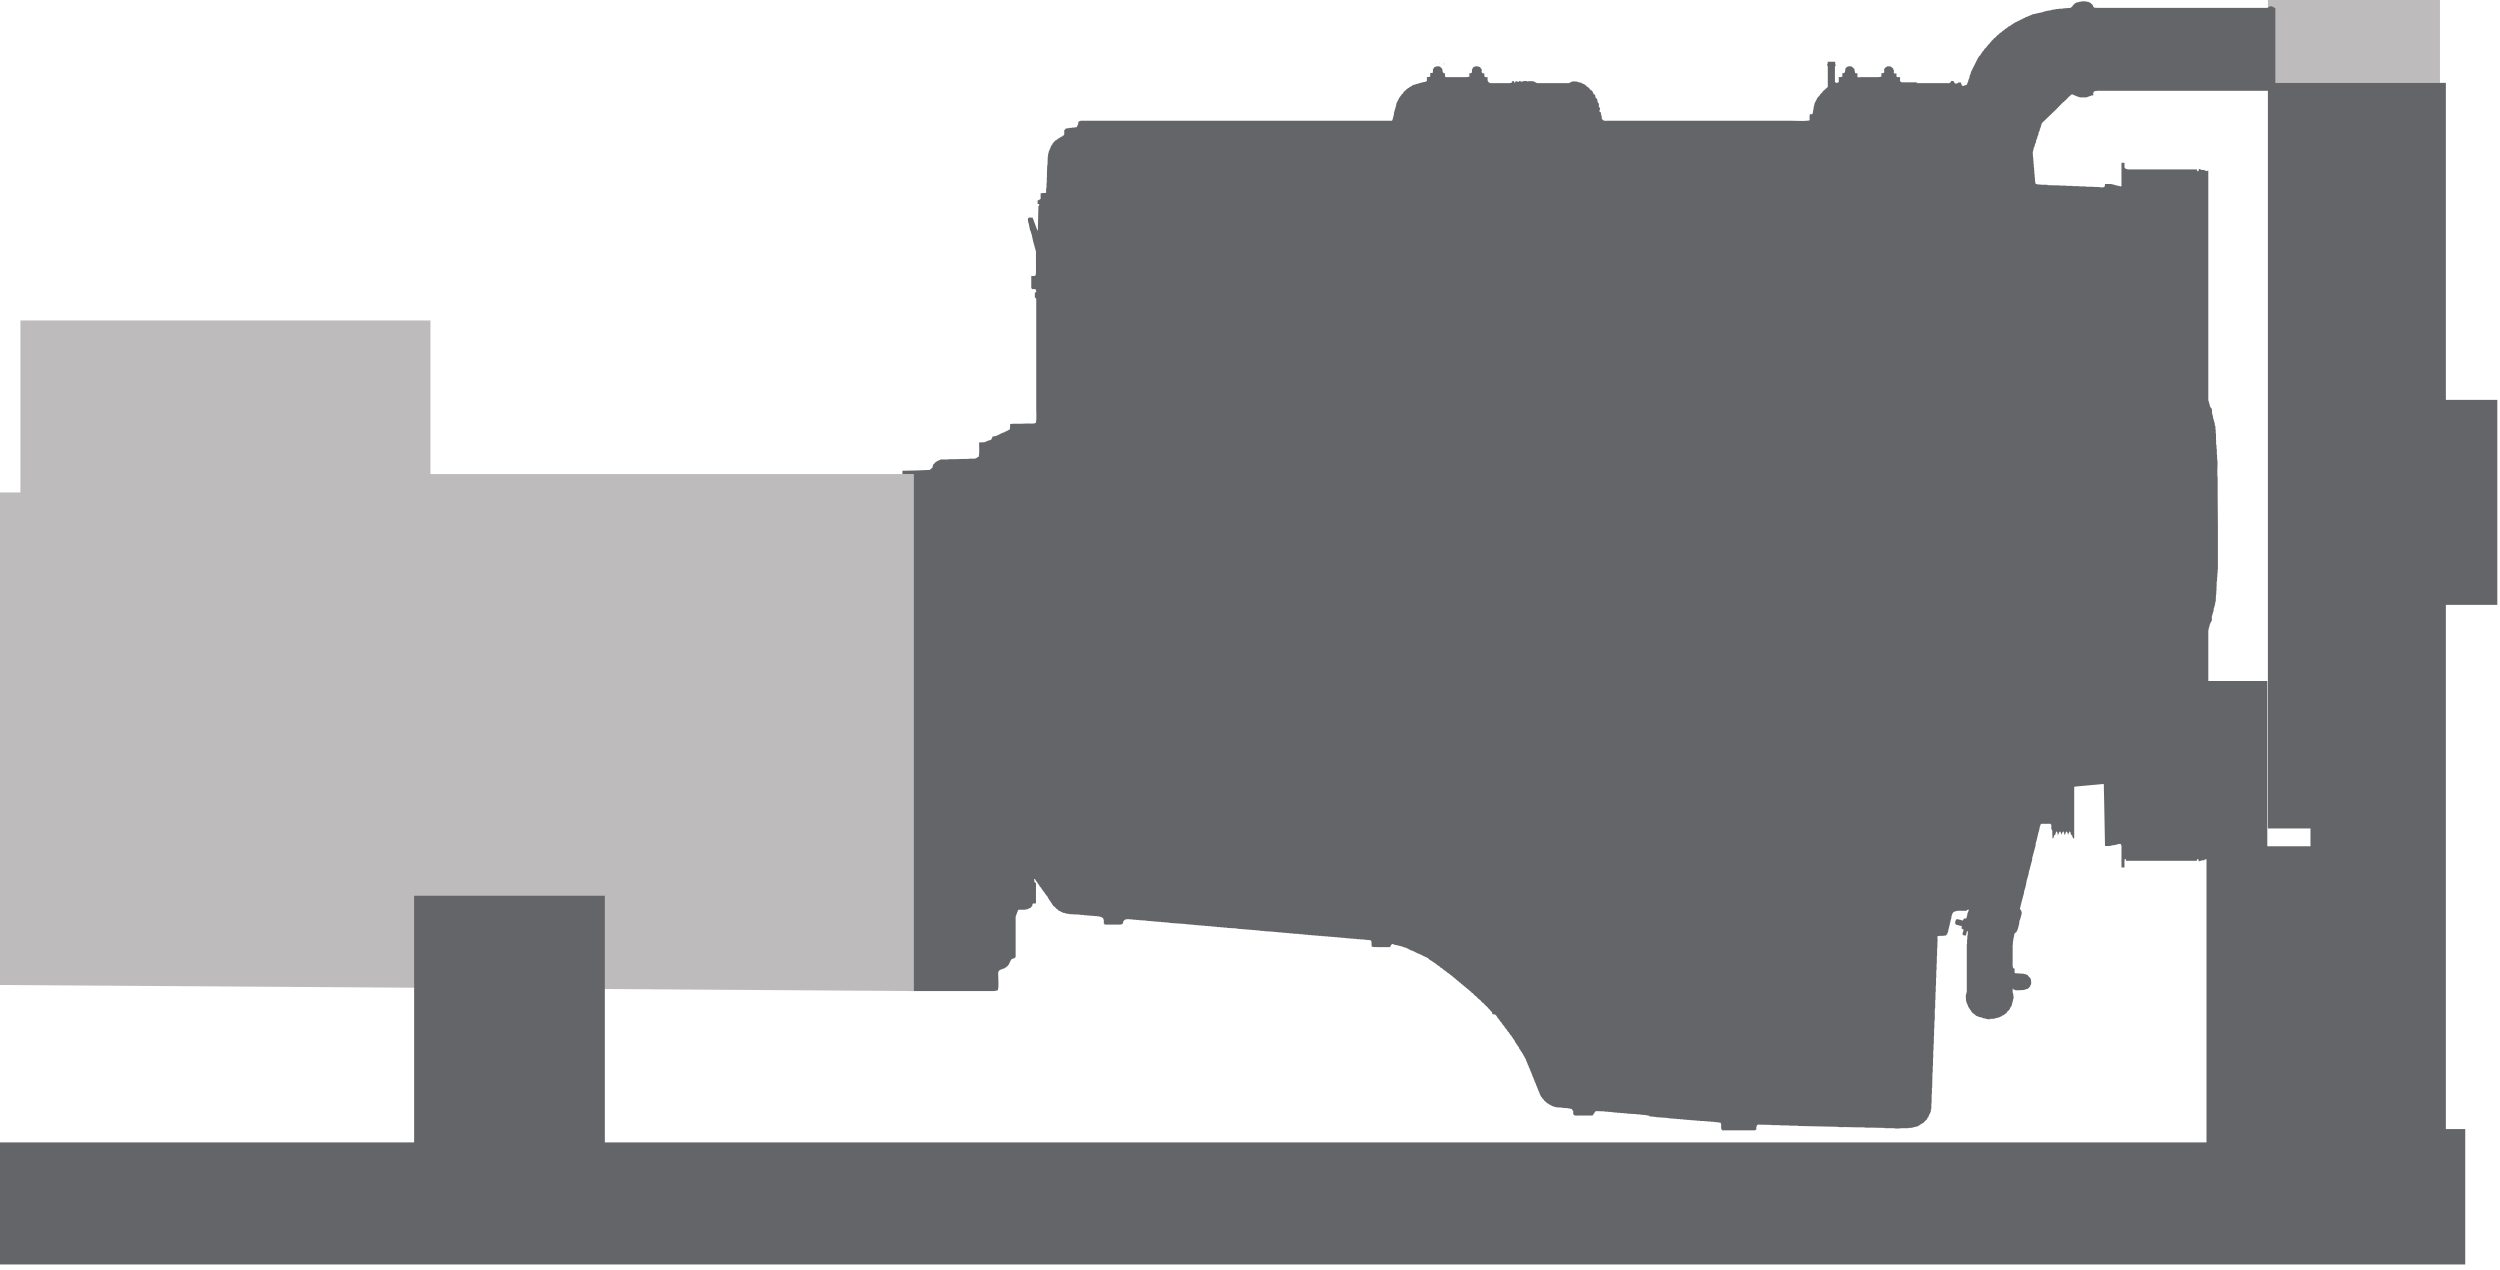 <svg width="63" height="32" viewBox="0 0 63 32" fill="none" xmlns="http://www.w3.org/2000/svg">
<path fill-rule="evenodd" clip-rule="evenodd" d="M61.487 2.089H57.151V0H61.487V2.089ZM10.847 8.075H0.515V12.41H0V24.822L23.025 24.975V11.947H10.847V8.075Z" fill="#BDBBBB"/>
<path fill-rule="evenodd" clip-rule="evenodd" d="M57.339 2.089H58.224H61.636V10.076H62.932V15.242H61.636V28.452H62.124V31.865H0V28.789H10.436V22.573H15.242V28.789H55.604V21.654C55.586 21.653 55.57 21.656 55.552 21.666C55.552 21.668 55.552 21.67 55.552 21.673C55.547 21.673 55.543 21.673 55.538 21.673C55.538 21.675 55.538 21.677 55.538 21.68C55.517 21.68 55.497 21.68 55.476 21.68C55.476 21.682 55.476 21.684 55.476 21.686C55.455 21.693 55.434 21.701 55.413 21.707C55.407 21.686 55.4 21.666 55.393 21.645C55.386 21.647 55.379 21.649 55.372 21.652C55.367 21.666 55.363 21.68 55.358 21.693C54.901 21.693 54.444 21.693 53.987 21.693C53.851 21.693 53.715 21.693 53.579 21.693C53.574 21.677 53.569 21.661 53.565 21.645C53.558 21.645 53.551 21.645 53.544 21.645C53.533 21.704 53.537 21.789 53.537 21.86C53.512 21.86 53.486 21.86 53.461 21.86C53.461 21.714 53.461 21.569 53.461 21.424C53.461 21.372 53.472 21.292 53.44 21.271C53.424 21.261 53.395 21.264 53.378 21.271C53.378 21.273 53.378 21.276 53.378 21.278C53.367 21.278 53.355 21.278 53.343 21.278C53.343 21.281 53.343 21.283 53.343 21.285C53.334 21.285 53.325 21.285 53.316 21.285C53.316 21.287 53.316 21.29 53.316 21.292C53.306 21.292 53.297 21.292 53.288 21.292C53.288 21.294 53.288 21.297 53.288 21.299C53.269 21.299 53.251 21.299 53.233 21.299C53.233 21.301 53.233 21.303 53.233 21.306C53.223 21.306 53.214 21.306 53.205 21.306C53.205 21.308 53.205 21.311 53.205 21.313C53.196 21.313 53.186 21.313 53.177 21.313C53.177 21.315 53.177 21.317 53.177 21.32C53.133 21.32 53.09 21.32 53.046 21.32C53.038 20.946 53.032 20.572 53.025 20.198C53.023 20.099 53.02 20 53.018 19.901C53.018 19.864 53.018 19.827 53.018 19.79C53.016 19.79 53.013 19.79 53.011 19.79C53.011 19.787 53.011 19.785 53.011 19.783C53.013 19.783 53.016 19.783 53.018 19.783C53.016 19.767 53.015 19.766 53.011 19.755C52.766 19.778 52.522 19.801 52.277 19.824C52.277 19.827 52.277 19.829 52.277 19.831C52.275 19.831 52.272 19.831 52.27 19.831C52.27 20.263 52.27 20.694 52.27 21.126C52.261 21.126 52.252 21.126 52.242 21.126C52.238 21.106 52.228 21.093 52.222 21.077C52.222 21.07 52.222 21.063 52.222 21.056C52.219 21.056 52.217 21.056 52.215 21.056C52.21 21.05 52.206 21.043 52.201 21.036C52.196 21.036 52.192 21.036 52.187 21.036C52.186 21.01 52.179 20.972 52.166 20.96C52.159 20.952 52.166 20.957 52.153 20.953C52.143 20.973 52.134 20.994 52.125 21.015C52.121 21.029 52.126 21.021 52.118 21.029C52.109 21.008 52.1 20.974 52.083 20.96C52.075 20.952 52.083 20.957 52.069 20.953C52.058 20.977 52.044 21.003 52.042 21.036C52.028 21.032 52.036 21.037 52.028 21.029C52.026 21.029 52.023 21.029 52.021 21.029C52.019 21.013 52.017 20.997 52.014 20.98C52.012 20.98 52.009 20.98 52.007 20.98C52.007 20.973 52.007 20.967 52.007 20.96C52.005 20.96 52.002 20.96 52 20.96C51.992 20.952 52 20.957 51.986 20.953C51.975 20.976 51.963 20.999 51.952 21.022C51.952 21.024 51.952 21.027 51.952 21.029C51.95 21.029 51.947 21.029 51.945 21.029C51.941 21.007 51.931 20.971 51.917 20.96C51.909 20.952 51.917 20.957 51.903 20.953C51.891 20.979 51.874 21.003 51.869 21.036C51.864 21.036 51.86 21.036 51.855 21.036C51.854 21.01 51.847 20.972 51.834 20.96C51.826 20.952 51.834 20.957 51.82 20.953C51.814 20.966 51.804 20.987 51.799 21.001C51.799 21.01 51.799 21.02 51.799 21.029C51.788 21.036 51.776 21.043 51.765 21.05C51.758 21.075 51.751 21.1 51.744 21.126C51.737 21.126 51.73 21.126 51.723 21.126C51.721 21.056 51.719 20.987 51.716 20.918C51.712 20.916 51.707 20.914 51.702 20.911C51.702 20.906 51.702 20.902 51.702 20.897C51.7 20.897 51.698 20.897 51.696 20.897C51.68 20.855 51.712 20.803 51.682 20.773C51.679 20.768 51.677 20.764 51.675 20.759C51.596 20.759 51.518 20.759 51.439 20.759C51.437 20.764 51.435 20.768 51.433 20.773C51.428 20.775 51.423 20.778 51.419 20.78C51.416 20.794 51.414 20.807 51.412 20.821C51.409 20.821 51.407 20.821 51.405 20.821C51.405 20.831 51.405 20.84 51.405 20.849C51.402 20.849 51.4 20.849 51.398 20.849C51.398 20.858 51.398 20.867 51.398 20.877C51.395 20.877 51.393 20.877 51.391 20.877C51.391 20.886 51.391 20.895 51.391 20.904C51.354 21.015 51.338 21.142 51.301 21.25C51.298 21.273 51.296 21.297 51.294 21.32C51.264 21.416 51.241 21.528 51.211 21.624C51.211 21.638 51.211 21.652 51.211 21.666C51.181 21.762 51.16 21.875 51.128 21.97C51.126 21.989 51.123 22.007 51.121 22.026C51.104 22.077 51.09 22.141 51.072 22.192C51.066 22.233 51.058 22.275 51.052 22.317C51.049 22.317 51.047 22.317 51.045 22.317C51.045 22.326 51.045 22.335 51.045 22.344C51.034 22.377 51.021 22.422 51.01 22.455C51.008 22.473 51.005 22.492 51.003 22.511C50.977 22.588 50.961 22.682 50.934 22.759C50.934 22.769 50.934 22.778 50.934 22.787C50.932 22.787 50.929 22.787 50.927 22.787C50.927 22.797 50.927 22.806 50.927 22.815C50.925 22.815 50.922 22.815 50.92 22.815C50.913 22.837 50.92 22.854 50.906 22.87C50.906 22.887 50.906 22.903 50.906 22.919C50.913 22.924 50.92 22.928 50.927 22.933C50.934 22.944 50.955 23.006 50.948 23.029C50.945 23.029 50.943 23.029 50.941 23.029C50.941 23.039 50.941 23.048 50.941 23.057C50.939 23.057 50.936 23.057 50.934 23.057C50.934 23.067 50.934 23.076 50.934 23.085C50.932 23.085 50.929 23.085 50.927 23.085C50.927 23.094 50.927 23.104 50.927 23.113C50.925 23.113 50.922 23.113 50.92 23.113C50.92 23.122 50.92 23.131 50.92 23.14C50.918 23.14 50.916 23.14 50.913 23.14C50.913 23.145 50.913 23.15 50.913 23.154C50.911 23.154 50.908 23.154 50.906 23.154C50.906 23.163 50.906 23.173 50.906 23.182C50.904 23.182 50.901 23.182 50.899 23.182C50.899 23.187 50.899 23.191 50.899 23.196C50.897 23.196 50.895 23.196 50.892 23.196C50.892 23.205 50.892 23.214 50.892 23.224C50.89 23.224 50.888 23.224 50.885 23.224C50.885 23.242 50.885 23.26 50.885 23.279C50.883 23.279 50.881 23.279 50.879 23.279C50.879 23.288 50.879 23.297 50.879 23.306C50.876 23.306 50.874 23.306 50.872 23.306C50.872 23.316 50.872 23.325 50.872 23.334C50.869 23.334 50.867 23.334 50.865 23.334C50.865 23.343 50.865 23.352 50.865 23.362C50.863 23.362 50.86 23.362 50.858 23.362C50.858 23.371 50.858 23.38 50.858 23.39C50.855 23.39 50.853 23.39 50.851 23.39C50.851 23.399 50.851 23.408 50.851 23.417C50.849 23.417 50.846 23.417 50.844 23.417C50.84 23.431 50.835 23.445 50.83 23.459C50.828 23.459 50.826 23.459 50.823 23.459C50.821 23.468 50.818 23.477 50.816 23.486C50.8 23.498 50.784 23.509 50.768 23.521C50.768 23.526 50.768 23.53 50.768 23.535C50.766 23.535 50.763 23.535 50.761 23.535C50.759 23.558 50.756 23.581 50.754 23.604C50.752 23.604 50.749 23.604 50.747 23.604C50.747 23.613 50.747 23.623 50.747 23.632C50.745 23.632 50.742 23.632 50.74 23.632C50.74 23.646 50.74 23.659 50.74 23.673C50.738 23.673 50.736 23.673 50.733 23.673C50.733 23.692 50.733 23.71 50.733 23.729C50.731 23.729 50.729 23.729 50.726 23.729C50.718 23.757 50.735 23.794 50.719 23.812C50.719 23.946 50.719 24.08 50.719 24.214C50.719 24.276 50.712 24.359 50.733 24.4C50.745 24.403 50.756 24.405 50.768 24.407C50.768 24.442 50.768 24.477 50.768 24.511C50.768 24.511 50.779 24.52 50.782 24.525C50.855 24.529 50.929 24.534 51.003 24.539C51.003 24.541 51.003 24.544 51.003 24.546C51.017 24.546 51.031 24.546 51.045 24.546C51.045 24.548 51.045 24.55 51.045 24.552C51.059 24.559 51.099 24.571 51.107 24.58C51.107 24.585 51.107 24.59 51.107 24.594C51.109 24.594 51.112 24.594 51.114 24.594C51.118 24.601 51.123 24.608 51.128 24.615C51.148 24.635 51.169 24.643 51.176 24.677C51.183 24.685 51.19 24.79 51.183 24.809C51.181 24.809 51.179 24.809 51.176 24.809C51.176 24.813 51.176 24.818 51.176 24.823C51.174 24.823 51.172 24.823 51.169 24.823C51.169 24.827 51.169 24.832 51.169 24.836C51.167 24.836 51.165 24.836 51.162 24.836C51.16 24.846 51.158 24.855 51.156 24.864C51.149 24.869 51.142 24.873 51.135 24.878C51.135 24.883 51.135 24.887 51.135 24.892C51.128 24.894 51.121 24.896 51.114 24.899C51.109 24.906 51.105 24.913 51.1 24.92C51.086 24.922 51.072 24.924 51.058 24.926C51.058 24.929 51.058 24.931 51.058 24.933C51.049 24.933 51.04 24.933 51.031 24.933C51.031 24.936 51.031 24.938 51.031 24.94C51.026 24.94 51.022 24.94 51.017 24.94C51.017 24.943 51.017 24.945 51.017 24.947C50.976 24.949 50.934 24.952 50.892 24.954C50.858 24.954 50.823 24.954 50.788 24.954C50.788 24.952 50.788 24.949 50.788 24.947C50.773 24.941 50.762 24.941 50.74 24.94C50.738 24.931 50.736 24.922 50.733 24.913C50.729 24.913 50.724 24.913 50.719 24.913C50.719 24.947 50.719 24.982 50.719 25.017C50.722 25.017 50.724 25.017 50.726 25.017C50.733 25.037 50.748 25.143 50.74 25.169C50.738 25.169 50.736 25.169 50.733 25.169C50.733 25.178 50.733 25.187 50.733 25.197C50.731 25.197 50.729 25.197 50.726 25.197C50.726 25.206 50.726 25.215 50.726 25.224C50.724 25.224 50.722 25.224 50.719 25.224C50.719 25.233 50.719 25.243 50.719 25.252C50.717 25.252 50.715 25.252 50.713 25.252C50.713 25.261 50.713 25.27 50.713 25.28C50.71 25.28 50.708 25.28 50.705 25.28C50.703 25.298 50.701 25.316 50.699 25.335C50.696 25.335 50.694 25.335 50.692 25.335C50.689 25.344 50.687 25.354 50.685 25.363C50.68 25.365 50.675 25.367 50.671 25.37C50.671 25.374 50.671 25.379 50.671 25.384C50.666 25.386 50.661 25.388 50.657 25.39C50.657 25.395 50.657 25.4 50.657 25.404C50.655 25.404 50.653 25.404 50.65 25.404C50.65 25.411 50.65 25.418 50.65 25.425C50.645 25.427 50.641 25.429 50.636 25.432C50.636 25.437 50.636 25.441 50.636 25.446C50.618 25.462 50.6 25.478 50.581 25.494C50.581 25.499 50.581 25.503 50.581 25.508C50.567 25.52 50.553 25.531 50.539 25.543C50.537 25.547 50.535 25.552 50.532 25.556C50.528 25.556 50.523 25.556 50.519 25.556C50.516 25.561 50.514 25.566 50.511 25.57C50.507 25.57 50.502 25.57 50.498 25.57C50.496 25.575 50.493 25.579 50.491 25.584C50.479 25.586 50.468 25.589 50.456 25.591C50.454 25.596 50.452 25.6 50.45 25.605C50.445 25.605 50.44 25.605 50.435 25.605C50.433 25.61 50.431 25.614 50.428 25.619C50.422 25.619 50.415 25.619 50.407 25.619C50.407 25.621 50.407 25.623 50.407 25.626C50.398 25.628 50.389 25.631 50.38 25.633C50.38 25.635 50.38 25.637 50.38 25.64C50.371 25.64 50.362 25.64 50.352 25.64C50.352 25.642 50.352 25.644 50.352 25.647C50.343 25.647 50.334 25.647 50.325 25.647C50.325 25.649 50.325 25.651 50.325 25.654C50.315 25.654 50.306 25.654 50.297 25.654C50.297 25.656 50.297 25.658 50.297 25.66C50.288 25.66 50.278 25.66 50.269 25.66C50.269 25.663 50.269 25.665 50.269 25.667C50.265 25.667 50.26 25.667 50.256 25.667C50.256 25.669 50.256 25.672 50.256 25.674C50.223 25.674 50.191 25.674 50.158 25.674C50.158 25.677 50.158 25.679 50.158 25.681C50.105 25.696 50.031 25.671 49.999 25.66C49.99 25.66 49.981 25.66 49.972 25.66C49.972 25.658 49.972 25.656 49.972 25.654C49.962 25.651 49.953 25.649 49.944 25.647C49.944 25.644 49.944 25.642 49.944 25.64C49.916 25.635 49.888 25.631 49.861 25.626C49.861 25.623 49.861 25.621 49.861 25.619C49.852 25.616 49.843 25.614 49.833 25.612C49.833 25.61 49.833 25.607 49.833 25.605C49.824 25.605 49.815 25.605 49.806 25.605C49.801 25.598 49.796 25.591 49.791 25.584C49.787 25.584 49.782 25.584 49.778 25.584C49.768 25.573 49.759 25.561 49.75 25.55C49.745 25.55 49.741 25.55 49.736 25.55C49.734 25.545 49.732 25.54 49.729 25.536C49.725 25.536 49.72 25.536 49.715 25.536C49.715 25.533 49.715 25.531 49.715 25.529C49.706 25.522 49.697 25.515 49.688 25.508C49.688 25.503 49.688 25.499 49.688 25.494C49.683 25.492 49.678 25.489 49.674 25.487C49.674 25.483 49.674 25.478 49.674 25.473C49.669 25.471 49.664 25.469 49.66 25.466C49.66 25.462 49.66 25.457 49.66 25.453C49.655 25.45 49.651 25.448 49.646 25.446C49.646 25.441 49.646 25.437 49.646 25.432C49.641 25.429 49.637 25.427 49.632 25.425C49.632 25.42 49.632 25.416 49.632 25.411C49.628 25.409 49.623 25.406 49.618 25.404C49.618 25.4 49.618 25.395 49.618 25.39C49.614 25.388 49.609 25.386 49.605 25.384C49.605 25.379 49.605 25.374 49.605 25.37C49.602 25.37 49.6 25.37 49.598 25.37C49.598 25.365 49.598 25.36 49.598 25.356C49.595 25.356 49.593 25.356 49.591 25.356C49.591 25.347 49.591 25.337 49.591 25.328C49.589 25.328 49.586 25.328 49.584 25.328C49.584 25.323 49.584 25.319 49.584 25.314C49.582 25.314 49.58 25.314 49.577 25.314C49.572 25.3 49.568 25.287 49.563 25.273C49.561 25.273 49.558 25.273 49.556 25.273C49.556 25.264 49.556 25.254 49.556 25.245C49.554 25.245 49.551 25.245 49.549 25.245C49.549 25.236 49.549 25.226 49.549 25.217C49.547 25.217 49.545 25.217 49.542 25.217C49.542 25.197 49.542 25.176 49.542 25.155C49.54 25.132 49.538 25.109 49.535 25.085C49.538 25.085 49.54 25.085 49.542 25.085C49.542 25.076 49.542 25.067 49.542 25.058C49.545 25.058 49.547 25.058 49.549 25.058C49.549 25.049 49.549 25.04 49.549 25.03C49.551 25.03 49.554 25.03 49.556 25.03C49.556 25.021 49.556 25.012 49.556 25.003C49.558 25.003 49.561 25.003 49.563 25.003C49.563 24.904 49.563 24.804 49.563 24.705C49.563 24.398 49.563 24.091 49.563 23.784C49.566 23.784 49.568 23.784 49.57 23.784C49.57 23.747 49.57 23.71 49.57 23.673C49.572 23.673 49.575 23.673 49.577 23.673C49.577 23.641 49.577 23.609 49.577 23.577C49.58 23.577 49.582 23.577 49.584 23.577C49.586 23.54 49.589 23.503 49.591 23.466C49.584 23.466 49.577 23.466 49.57 23.466C49.57 23.468 49.57 23.471 49.57 23.473C49.558 23.485 49.546 23.554 49.542 23.577C49.523 23.573 49.507 23.57 49.48 23.57C49.473 23.561 49.462 23.554 49.453 23.549C49.456 23.529 49.47 23.462 49.48 23.452C49.479 23.437 49.482 23.424 49.473 23.417C49.466 23.417 49.459 23.417 49.453 23.417C49.453 23.415 49.453 23.413 49.453 23.41C49.441 23.403 49.44 23.4 49.425 23.396C49.425 23.394 49.425 23.392 49.425 23.39C49.427 23.39 49.429 23.39 49.432 23.39C49.432 23.38 49.432 23.371 49.432 23.362C49.434 23.362 49.436 23.362 49.438 23.362C49.438 23.355 49.438 23.348 49.438 23.341C49.436 23.341 49.434 23.341 49.432 23.341C49.432 23.339 49.432 23.337 49.432 23.334C49.422 23.334 49.413 23.334 49.404 23.334C49.404 23.332 49.404 23.329 49.404 23.327C49.395 23.327 49.385 23.327 49.376 23.327C49.376 23.325 49.376 23.323 49.376 23.32C49.367 23.32 49.358 23.32 49.349 23.32C49.349 23.318 49.349 23.316 49.349 23.314C49.326 23.306 49.309 23.314 49.293 23.3C49.28 23.291 49.276 23.284 49.272 23.265C49.27 23.265 49.268 23.265 49.265 23.265C49.272 23.237 49.279 23.21 49.286 23.182C49.288 23.182 49.291 23.182 49.293 23.182C49.297 23.175 49.302 23.168 49.307 23.161C49.333 23.163 49.433 23.184 49.445 23.196C49.453 23.196 49.459 23.196 49.466 23.196C49.471 23.193 49.485 23.156 49.487 23.147C49.508 23.148 49.538 23.151 49.549 23.14C49.551 23.14 49.554 23.14 49.556 23.14C49.558 23.124 49.561 23.108 49.563 23.092C49.566 23.092 49.568 23.092 49.57 23.092C49.57 23.083 49.57 23.074 49.57 23.064C49.572 23.064 49.575 23.064 49.577 23.064C49.577 23.048 49.577 23.032 49.577 23.016C49.58 23.016 49.582 23.016 49.584 23.016C49.584 23.011 49.584 23.006 49.584 23.002C49.586 23.002 49.589 23.002 49.591 23.002C49.591 22.995 49.591 22.988 49.591 22.981C49.593 22.981 49.595 22.981 49.598 22.981C49.606 22.961 49.595 22.962 49.612 22.947C49.612 22.94 49.612 22.933 49.612 22.926C49.609 22.926 49.607 22.926 49.605 22.926C49.605 22.924 49.605 22.921 49.605 22.919C49.599 22.917 49.568 22.936 49.563 22.94C49.563 22.942 49.563 22.944 49.563 22.947C49.558 22.947 49.554 22.947 49.549 22.947C49.549 22.949 49.549 22.951 49.549 22.953C49.533 22.953 49.517 22.953 49.501 22.953C49.446 22.954 49.306 22.942 49.279 22.967C49.255 22.968 49.251 22.971 49.238 22.981C49.238 22.983 49.238 22.986 49.238 22.988C49.233 22.988 49.228 22.988 49.224 22.988C49.203 23.003 49.185 23.07 49.175 23.099C49.175 23.108 49.175 23.117 49.175 23.127C49.143 23.222 49.131 23.337 49.099 23.431C49.097 23.45 49.094 23.468 49.092 23.486C49.09 23.486 49.088 23.486 49.086 23.486C49.083 23.496 49.081 23.505 49.079 23.514C49.076 23.514 49.074 23.514 49.072 23.514C49.072 23.523 49.072 23.533 49.072 23.542C49.069 23.542 49.067 23.542 49.065 23.542C49.057 23.554 49.043 23.572 49.03 23.577C49.011 23.577 48.993 23.577 48.975 23.577C48.975 23.579 48.975 23.581 48.975 23.584C48.918 23.583 48.859 23.578 48.822 23.598C48.825 23.641 48.827 23.685 48.829 23.729C48.827 23.729 48.825 23.729 48.822 23.729C48.822 23.749 48.822 23.77 48.822 23.791C48.822 23.826 48.822 23.86 48.822 23.895C48.82 23.895 48.818 23.895 48.815 23.895C48.815 23.96 48.815 24.024 48.815 24.089C48.813 24.089 48.811 24.089 48.808 24.089C48.808 24.153 48.808 24.218 48.808 24.283C48.806 24.283 48.804 24.283 48.802 24.283C48.802 24.317 48.802 24.352 48.802 24.387C48.802 24.407 48.802 24.428 48.802 24.449C48.799 24.449 48.797 24.449 48.794 24.449C48.794 24.514 48.794 24.578 48.794 24.643C48.792 24.643 48.79 24.643 48.788 24.643C48.788 24.696 48.788 24.749 48.788 24.802C48.788 24.813 48.788 24.825 48.788 24.836C48.785 24.836 48.783 24.836 48.781 24.836C48.781 24.839 48.781 24.841 48.781 24.843C48.781 24.896 48.781 24.949 48.781 25.003C48.778 25.003 48.776 25.003 48.774 25.003C48.774 25.067 48.774 25.132 48.774 25.197C48.771 25.197 48.769 25.197 48.767 25.197C48.767 25.261 48.767 25.325 48.767 25.39C48.739 25.49 48.774 25.651 48.746 25.75C48.746 25.805 48.746 25.861 48.746 25.917C48.744 25.917 48.742 25.917 48.739 25.917C48.739 25.981 48.739 26.046 48.739 26.11C48.737 26.11 48.735 26.11 48.733 26.11C48.733 26.175 48.733 26.24 48.733 26.304C48.73 26.304 48.728 26.304 48.725 26.304C48.725 26.36 48.725 26.415 48.725 26.47C48.723 26.47 48.721 26.47 48.718 26.47C48.718 26.507 48.718 26.544 48.718 26.581C48.718 26.609 48.718 26.637 48.718 26.664C48.716 26.664 48.714 26.664 48.712 26.664C48.712 26.729 48.712 26.793 48.712 26.858C48.709 26.858 48.707 26.858 48.705 26.858C48.705 26.913 48.705 26.969 48.705 27.024C48.702 27.024 48.7 27.024 48.698 27.024C48.695 27.153 48.693 27.282 48.691 27.412C48.688 27.412 48.686 27.412 48.684 27.412C48.684 27.449 48.684 27.486 48.684 27.523C48.684 27.541 48.684 27.559 48.684 27.578C48.681 27.578 48.679 27.578 48.677 27.578C48.677 27.652 48.677 27.726 48.677 27.799C48.675 27.799 48.672 27.799 48.67 27.799C48.67 27.846 48.67 27.892 48.67 27.938C48.667 27.938 48.665 27.938 48.663 27.938C48.663 27.947 48.663 27.956 48.663 27.966C48.661 27.966 48.658 27.966 48.656 27.966C48.656 27.984 48.656 28.003 48.656 28.021C48.654 28.021 48.651 28.021 48.649 28.021C48.644 28.035 48.64 28.049 48.635 28.063C48.633 28.063 48.631 28.063 48.629 28.063C48.629 28.067 48.629 28.072 48.629 28.077C48.626 28.077 48.624 28.077 48.621 28.077C48.621 28.081 48.621 28.086 48.621 28.09C48.619 28.09 48.617 28.09 48.614 28.09C48.608 28.111 48.601 28.132 48.594 28.152C48.589 28.155 48.585 28.157 48.58 28.159C48.578 28.167 48.575 28.173 48.573 28.18C48.571 28.18 48.568 28.18 48.566 28.18C48.564 28.19 48.562 28.199 48.559 28.208C48.541 28.224 48.522 28.24 48.504 28.256C48.49 28.273 48.476 28.289 48.462 28.305C48.455 28.305 48.448 28.305 48.441 28.305C48.441 28.307 48.441 28.309 48.441 28.312C48.437 28.312 48.432 28.312 48.428 28.312C48.425 28.317 48.423 28.321 48.421 28.326C48.416 28.326 48.411 28.326 48.407 28.326C48.404 28.33 48.402 28.335 48.4 28.34C48.395 28.34 48.391 28.34 48.386 28.34C48.384 28.344 48.381 28.349 48.379 28.353C48.374 28.353 48.37 28.353 48.365 28.353C48.363 28.358 48.361 28.362 48.358 28.367C48.354 28.367 48.349 28.367 48.345 28.367C48.342 28.372 48.34 28.376 48.337 28.381C48.331 28.381 48.324 28.381 48.317 28.381C48.317 28.384 48.317 28.386 48.317 28.388C48.308 28.388 48.298 28.388 48.289 28.388C48.289 28.39 48.289 28.392 48.289 28.395C48.28 28.395 48.271 28.395 48.261 28.395C48.261 28.397 48.261 28.399 48.261 28.402C48.252 28.402 48.243 28.402 48.234 28.402C48.234 28.404 48.234 28.407 48.234 28.409C48.224 28.409 48.215 28.409 48.206 28.409C48.206 28.411 48.206 28.413 48.206 28.416C48.197 28.416 48.188 28.416 48.178 28.416C48.178 28.418 48.178 28.421 48.178 28.423C48.15 28.423 48.123 28.423 48.095 28.423C48.095 28.425 48.095 28.427 48.095 28.43C48.04 28.43 47.984 28.43 47.929 28.43C47.906 28.436 47.775 28.445 47.742 28.436C47.742 28.434 47.742 28.432 47.742 28.43C47.712 28.43 47.682 28.43 47.652 28.43C47.599 28.43 47.546 28.43 47.493 28.43C47.493 28.427 47.493 28.425 47.493 28.423C47.486 28.423 47.479 28.423 47.472 28.423C47.368 28.421 47.264 28.418 47.161 28.416C47.099 28.416 47.017 28.423 46.967 28.409C46.911 28.409 46.856 28.409 46.801 28.409C46.701 28.407 46.602 28.404 46.503 28.402C46.439 28.402 46.354 28.41 46.302 28.395C45.97 28.388 45.637 28.381 45.305 28.374C45.305 28.372 45.305 28.369 45.305 28.367C45.231 28.367 45.157 28.367 45.084 28.367C45.084 28.365 45.084 28.362 45.084 28.36C45.01 28.36 44.936 28.36 44.862 28.36C44.862 28.358 44.862 28.355 44.862 28.353C44.788 28.353 44.715 28.353 44.64 28.353C44.64 28.351 44.64 28.349 44.64 28.346C44.615 28.346 44.59 28.346 44.564 28.346C44.477 28.344 44.389 28.342 44.301 28.34C44.301 28.342 44.301 28.344 44.301 28.346C44.296 28.346 44.292 28.346 44.287 28.346C44.285 28.348 44.281 28.356 44.273 28.36C44.271 28.372 44.269 28.384 44.267 28.395C44.264 28.395 44.262 28.395 44.259 28.395C44.259 28.416 44.259 28.436 44.259 28.457C44.259 28.457 44.255 28.457 44.253 28.471C44.243 28.474 44.234 28.476 44.225 28.478C44.225 28.48 44.225 28.483 44.225 28.485C44.126 28.485 44.027 28.485 43.927 28.485C43.756 28.485 43.586 28.485 43.415 28.485C43.415 28.487 43.415 28.489 43.415 28.492C43.413 28.492 43.41 28.492 43.408 28.492C43.403 28.485 43.399 28.478 43.394 28.471C43.392 28.471 43.389 28.471 43.387 28.471C43.387 28.466 43.387 28.462 43.387 28.457C43.385 28.457 43.383 28.457 43.38 28.457C43.38 28.453 43.38 28.448 43.38 28.443C43.378 28.443 43.376 28.443 43.373 28.443C43.373 28.402 43.373 28.36 43.373 28.319C43.371 28.319 43.369 28.319 43.366 28.319C43.366 28.314 43.366 28.309 43.366 28.305C43.365 28.302 43.357 28.299 43.353 28.291C43.33 28.289 43.307 28.286 43.283 28.284C43.283 28.282 43.283 28.279 43.283 28.277C43.256 28.277 43.228 28.277 43.2 28.277C43.2 28.275 43.2 28.273 43.2 28.27C43.173 28.27 43.145 28.27 43.117 28.27C43.117 28.268 43.117 28.266 43.117 28.263C43.09 28.263 43.062 28.263 43.034 28.263C43.034 28.261 43.034 28.259 43.034 28.256C43.007 28.256 42.978 28.256 42.951 28.256C42.951 28.254 42.951 28.252 42.951 28.249C42.914 28.249 42.877 28.249 42.84 28.249C42.84 28.247 42.84 28.245 42.84 28.242C42.813 28.242 42.785 28.242 42.757 28.242C42.757 28.24 42.757 28.238 42.757 28.236C42.729 28.236 42.702 28.236 42.674 28.236C42.674 28.233 42.674 28.231 42.674 28.229C42.646 28.229 42.619 28.229 42.591 28.229C42.591 28.226 42.591 28.224 42.591 28.222C42.563 28.222 42.536 28.222 42.508 28.222C42.508 28.219 42.508 28.217 42.508 28.215C42.48 28.215 42.453 28.215 42.425 28.215C42.425 28.213 42.425 28.21 42.425 28.208C42.397 28.208 42.369 28.208 42.342 28.208C42.342 28.206 42.342 28.203 42.342 28.201C42.314 28.201 42.286 28.201 42.258 28.201C42.258 28.199 42.258 28.196 42.258 28.194C42.231 28.194 42.203 28.194 42.176 28.194C42.176 28.192 42.176 28.19 42.176 28.187C42.148 28.187 42.12 28.187 42.093 28.187C42.093 28.185 42.093 28.183 42.093 28.18C42.074 28.18 42.056 28.18 42.037 28.18C42.037 28.178 42.037 28.176 42.037 28.173C41.936 28.166 41.834 28.159 41.732 28.152C41.732 28.15 41.732 28.148 41.732 28.146C41.714 28.146 41.696 28.146 41.677 28.146C41.677 28.143 41.677 28.141 41.677 28.139C41.649 28.139 41.622 28.139 41.594 28.139C41.594 28.136 41.594 28.134 41.594 28.132C41.585 28.132 41.576 28.132 41.566 28.132C41.564 28.127 41.562 28.122 41.56 28.118C41.555 28.118 41.55 28.118 41.546 28.118C41.546 28.116 41.546 28.113 41.546 28.111C41.52 28.109 41.495 28.106 41.469 28.104C41.469 28.102 41.469 28.1 41.469 28.097C41.442 28.097 41.414 28.097 41.386 28.097C41.386 28.095 41.386 28.093 41.386 28.09C41.368 28.09 41.349 28.09 41.331 28.09C41.331 28.088 41.331 28.086 41.331 28.083C41.303 28.083 41.275 28.083 41.248 28.083C41.248 28.081 41.248 28.079 41.248 28.077C41.165 28.072 41.082 28.067 40.998 28.063C40.998 28.06 40.998 28.058 40.998 28.056C40.971 28.056 40.943 28.056 40.916 28.056C40.916 28.054 40.916 28.051 40.916 28.049C40.888 28.049 40.86 28.049 40.833 28.049C40.833 28.046 40.833 28.044 40.833 28.042C40.805 28.042 40.777 28.042 40.749 28.042C40.749 28.04 40.749 28.037 40.749 28.035C40.722 28.035 40.694 28.035 40.666 28.035C40.666 28.033 40.666 28.03 40.666 28.028C40.648 28.028 40.629 28.028 40.611 28.028C40.611 28.026 40.611 28.023 40.611 28.021C40.583 28.021 40.556 28.021 40.528 28.021C40.528 28.019 40.528 28.017 40.528 28.014C40.5 28.014 40.472 28.014 40.445 28.014C40.445 28.012 40.445 28.009 40.445 28.007C40.368 28.005 40.292 28.003 40.216 28C40.216 28.003 40.216 28.005 40.216 28.007C40.212 28.007 40.207 28.007 40.203 28.007C40.2 28.012 40.198 28.017 40.196 28.021C40.193 28.021 40.191 28.021 40.188 28.021C40.186 28.03 40.184 28.04 40.182 28.049C40.175 28.053 40.168 28.058 40.161 28.063C40.159 28.072 40.156 28.081 40.154 28.09C40.152 28.09 40.149 28.09 40.147 28.09C40.142 28.097 40.138 28.104 40.133 28.111C40.023 28.111 39.912 28.111 39.801 28.111C39.768 28.111 39.696 28.121 39.676 28.104C39.669 28.102 39.662 28.1 39.656 28.097C39.653 28.083 39.651 28.069 39.648 28.056C39.646 28.056 39.644 28.056 39.642 28.056C39.644 28.037 39.646 28.019 39.648 28C39.646 28 39.644 28 39.642 28C39.631 27.978 39.618 27.965 39.607 27.945C39.572 27.939 39.522 27.933 39.489 27.924C39.462 27.924 39.434 27.924 39.406 27.924C39.406 27.922 39.406 27.919 39.406 27.917C39.388 27.917 39.369 27.917 39.35 27.917C39.35 27.915 39.35 27.913 39.35 27.91C39.305 27.908 39.258 27.906 39.212 27.904C39.212 27.901 39.212 27.899 39.212 27.896C39.203 27.896 39.194 27.896 39.185 27.896C39.185 27.894 39.185 27.892 39.185 27.89C39.175 27.89 39.166 27.89 39.157 27.89C39.157 27.887 39.157 27.885 39.157 27.882C39.148 27.882 39.139 27.882 39.129 27.882C39.129 27.88 39.129 27.878 39.129 27.875C39.12 27.873 39.111 27.871 39.102 27.869C39.099 27.864 39.097 27.86 39.095 27.855C39.09 27.855 39.085 27.855 39.081 27.855C39.081 27.852 39.081 27.85 39.081 27.848C39.074 27.848 39.067 27.848 39.06 27.848C39.058 27.843 39.055 27.839 39.053 27.834C39.046 27.832 39.039 27.829 39.032 27.827C39.032 27.825 39.032 27.823 39.032 27.82C39.023 27.818 39.014 27.816 39.005 27.814C39 27.806 38.995 27.799 38.991 27.793C38.986 27.793 38.981 27.793 38.977 27.793C38.968 27.781 38.959 27.769 38.949 27.758C38.945 27.758 38.94 27.758 38.936 27.758C38.936 27.756 38.936 27.753 38.936 27.751C38.926 27.744 38.917 27.737 38.908 27.73C38.908 27.726 38.908 27.721 38.908 27.716C38.896 27.707 38.885 27.698 38.873 27.689C38.873 27.684 38.873 27.68 38.873 27.675C38.868 27.673 38.864 27.67 38.859 27.668C38.859 27.663 38.859 27.659 38.859 27.654C38.85 27.647 38.841 27.64 38.832 27.633C38.829 27.624 38.827 27.615 38.824 27.606C38.822 27.606 38.82 27.606 38.818 27.606C38.813 27.592 38.809 27.578 38.804 27.564C38.802 27.564 38.799 27.564 38.797 27.564C38.797 27.555 38.797 27.546 38.797 27.537C38.795 27.537 38.792 27.537 38.79 27.537C38.785 27.523 38.781 27.509 38.776 27.495C38.774 27.495 38.772 27.495 38.769 27.495C38.769 27.49 38.769 27.486 38.769 27.481C38.767 27.481 38.765 27.481 38.763 27.481C38.763 27.472 38.763 27.463 38.763 27.453C38.76 27.453 38.758 27.453 38.755 27.453C38.753 27.444 38.751 27.435 38.748 27.426C38.746 27.426 38.744 27.426 38.741 27.426C38.741 27.416 38.741 27.407 38.741 27.398C38.739 27.398 38.737 27.398 38.734 27.398C38.73 27.384 38.725 27.37 38.721 27.357C38.718 27.357 38.716 27.357 38.714 27.357C38.714 27.352 38.714 27.347 38.714 27.343C38.711 27.343 38.709 27.343 38.707 27.343C38.707 27.334 38.707 27.324 38.707 27.315C38.705 27.315 38.702 27.315 38.7 27.315C38.696 27.301 38.691 27.287 38.686 27.273C38.684 27.273 38.682 27.273 38.679 27.273C38.679 27.268 38.679 27.264 38.679 27.259C38.677 27.259 38.675 27.259 38.672 27.259C38.672 27.25 38.672 27.241 38.672 27.232C38.67 27.232 38.668 27.232 38.665 27.232C38.663 27.223 38.661 27.213 38.658 27.204C38.656 27.204 38.654 27.204 38.652 27.204C38.652 27.195 38.652 27.186 38.652 27.176C38.649 27.176 38.647 27.176 38.645 27.176C38.64 27.163 38.635 27.149 38.63 27.135C38.628 27.135 38.626 27.135 38.624 27.135C38.624 27.13 38.624 27.126 38.624 27.121C38.621 27.121 38.619 27.121 38.617 27.121C38.617 27.112 38.617 27.103 38.617 27.093C38.615 27.093 38.612 27.093 38.61 27.093C38.608 27.084 38.605 27.075 38.603 27.066C38.601 27.066 38.598 27.066 38.596 27.066C38.596 27.056 38.596 27.047 38.596 27.038C38.594 27.038 38.592 27.038 38.589 27.038C38.587 27.029 38.584 27.02 38.582 27.01C38.58 27.01 38.578 27.01 38.575 27.01C38.575 27.006 38.575 27.001 38.575 26.996C38.573 26.996 38.571 26.996 38.569 26.996C38.569 26.992 38.569 26.987 38.569 26.983C38.566 26.983 38.564 26.983 38.562 26.983C38.562 26.973 38.562 26.964 38.562 26.955C38.559 26.955 38.557 26.955 38.555 26.955C38.55 26.941 38.545 26.927 38.541 26.913C38.538 26.913 38.536 26.913 38.534 26.913C38.534 26.909 38.534 26.904 38.534 26.899C38.532 26.899 38.529 26.899 38.527 26.899C38.527 26.89 38.527 26.881 38.527 26.872C38.525 26.872 38.523 26.872 38.52 26.872C38.515 26.858 38.511 26.844 38.506 26.831C38.504 26.831 38.501 26.831 38.499 26.831C38.499 26.826 38.499 26.821 38.499 26.817C38.497 26.817 38.495 26.817 38.492 26.817C38.492 26.807 38.492 26.798 38.492 26.788C38.49 26.788 38.488 26.788 38.485 26.788C38.48 26.775 38.476 26.761 38.471 26.747C38.469 26.747 38.467 26.747 38.465 26.747C38.465 26.743 38.465 26.738 38.465 26.733C38.462 26.733 38.46 26.733 38.458 26.733C38.458 26.724 38.458 26.715 38.458 26.706C38.455 26.706 38.453 26.706 38.451 26.706C38.448 26.696 38.446 26.687 38.444 26.678C38.442 26.678 38.439 26.678 38.437 26.678C38.437 26.673 38.437 26.669 38.437 26.664C38.432 26.662 38.428 26.66 38.423 26.657C38.421 26.646 38.419 26.634 38.416 26.623C38.414 26.623 38.412 26.623 38.409 26.623C38.407 26.616 38.404 26.609 38.402 26.602C38.398 26.599 38.393 26.597 38.388 26.595C38.386 26.583 38.384 26.572 38.382 26.56C38.379 26.56 38.377 26.56 38.375 26.56C38.372 26.553 38.37 26.546 38.367 26.539C38.363 26.537 38.358 26.535 38.354 26.533C38.354 26.528 38.354 26.523 38.354 26.519C38.349 26.516 38.344 26.514 38.34 26.512C38.34 26.507 38.34 26.503 38.34 26.498C38.335 26.496 38.331 26.493 38.326 26.491C38.326 26.486 38.326 26.482 38.326 26.477C38.321 26.475 38.317 26.473 38.312 26.47C38.312 26.466 38.312 26.461 38.312 26.456C38.308 26.454 38.303 26.452 38.298 26.45C38.298 26.445 38.298 26.44 38.298 26.436C38.294 26.433 38.289 26.431 38.285 26.429C38.282 26.417 38.28 26.406 38.278 26.394C38.275 26.394 38.273 26.394 38.271 26.394C38.269 26.387 38.266 26.38 38.264 26.374C38.259 26.371 38.255 26.369 38.25 26.366C38.25 26.362 38.25 26.357 38.25 26.353C38.245 26.351 38.24 26.348 38.236 26.346C38.236 26.341 38.236 26.337 38.236 26.332C38.231 26.33 38.227 26.327 38.222 26.325C38.222 26.32 38.222 26.316 38.222 26.311C38.217 26.308 38.213 26.306 38.208 26.304C38.208 26.299 38.208 26.295 38.208 26.29C38.204 26.288 38.199 26.285 38.195 26.283C38.195 26.279 38.195 26.274 38.195 26.27C38.19 26.267 38.185 26.265 38.181 26.263C38.178 26.251 38.176 26.24 38.174 26.228C38.169 26.226 38.164 26.224 38.16 26.221C38.16 26.217 38.16 26.212 38.16 26.207C38.156 26.205 38.151 26.203 38.146 26.201C38.146 26.195 38.146 26.191 38.146 26.186C38.142 26.184 38.137 26.182 38.132 26.18C38.132 26.175 38.132 26.17 38.132 26.166C38.127 26.163 38.123 26.161 38.118 26.159C38.118 26.154 38.118 26.149 38.118 26.145C38.116 26.145 38.114 26.145 38.111 26.145C38.109 26.138 38.107 26.131 38.104 26.124C38.1 26.122 38.095 26.119 38.091 26.117C38.091 26.113 38.091 26.108 38.091 26.103C38.079 26.094 38.068 26.085 38.056 26.076C38.056 26.071 38.056 26.066 38.056 26.062C38.051 26.059 38.047 26.057 38.042 26.055C38.04 26.048 38.038 26.041 38.035 26.034C38.033 26.034 38.031 26.034 38.029 26.034C38.029 26.03 38.029 26.025 38.029 26.02C38.017 26.011 38.005 26.002 37.994 25.993C37.994 25.988 37.994 25.983 37.994 25.979C37.989 25.977 37.985 25.974 37.98 25.972C37.977 25.965 37.975 25.958 37.973 25.951C37.971 25.951 37.968 25.951 37.966 25.951C37.966 25.946 37.966 25.942 37.966 25.937C37.954 25.928 37.943 25.919 37.932 25.909C37.932 25.905 37.932 25.9 37.932 25.896C37.927 25.893 37.922 25.891 37.918 25.889C37.916 25.882 37.913 25.875 37.911 25.868C37.908 25.868 37.906 25.868 37.904 25.868C37.904 25.863 37.904 25.859 37.904 25.854C37.892 25.845 37.881 25.836 37.869 25.826C37.869 25.822 37.869 25.817 37.869 25.813C37.864 25.81 37.86 25.808 37.855 25.805C37.855 25.801 37.855 25.796 37.855 25.792C37.85 25.79 37.846 25.787 37.841 25.785C37.841 25.78 37.841 25.776 37.841 25.771C37.83 25.762 37.818 25.753 37.807 25.743C37.807 25.739 37.807 25.734 37.807 25.73C37.803 25.727 37.797 25.725 37.793 25.723C37.791 25.715 37.788 25.709 37.786 25.702C37.784 25.702 37.782 25.702 37.779 25.702C37.779 25.697 37.779 25.692 37.779 25.688C37.768 25.679 37.756 25.669 37.745 25.66C37.745 25.656 37.745 25.651 37.745 25.647C37.74 25.644 37.735 25.642 37.731 25.64C37.728 25.633 37.726 25.626 37.724 25.619C37.721 25.619 37.719 25.619 37.717 25.619C37.717 25.614 37.717 25.61 37.717 25.605C37.708 25.593 37.692 25.587 37.682 25.57C37.655 25.565 37.642 25.556 37.606 25.556C37.606 25.51 37.601 25.515 37.585 25.487C37.581 25.487 37.576 25.487 37.572 25.487C37.565 25.463 37.526 25.429 37.509 25.411C37.505 25.409 37.5 25.406 37.495 25.404C37.495 25.4 37.495 25.395 37.495 25.39C37.474 25.372 37.454 25.354 37.433 25.335C37.415 25.314 37.396 25.293 37.378 25.273C37.373 25.273 37.368 25.273 37.364 25.273C37.345 25.252 37.327 25.231 37.309 25.21C37.299 25.203 37.29 25.197 37.281 25.189C37.278 25.185 37.276 25.18 37.274 25.176C37.267 25.174 37.26 25.171 37.253 25.169C37.232 25.146 37.211 25.122 37.191 25.099C37.186 25.099 37.181 25.099 37.177 25.099C37.154 25.074 37.13 25.049 37.107 25.023C37.103 25.023 37.098 25.023 37.094 25.023C37.078 25.005 37.061 24.986 37.045 24.968C37.041 24.968 37.036 24.968 37.031 24.968C37.022 24.957 37.013 24.945 37.004 24.933C36.999 24.933 36.994 24.933 36.99 24.933C36.98 24.922 36.971 24.91 36.962 24.899C36.957 24.899 36.953 24.899 36.948 24.899C36.939 24.887 36.93 24.876 36.921 24.864C36.916 24.864 36.912 24.864 36.907 24.864C36.898 24.853 36.888 24.841 36.879 24.83C36.875 24.83 36.87 24.83 36.865 24.83C36.856 24.818 36.847 24.806 36.837 24.795C36.833 24.795 36.828 24.795 36.824 24.795C36.815 24.784 36.805 24.772 36.796 24.76C36.791 24.76 36.787 24.76 36.782 24.76C36.773 24.749 36.764 24.737 36.754 24.726C36.75 24.726 36.745 24.726 36.74 24.726C36.731 24.714 36.722 24.703 36.713 24.691C36.708 24.691 36.704 24.691 36.699 24.691C36.69 24.68 36.681 24.668 36.672 24.657C36.667 24.657 36.662 24.657 36.658 24.657C36.648 24.645 36.639 24.633 36.63 24.622C36.625 24.622 36.621 24.622 36.616 24.622C36.616 24.619 36.616 24.617 36.616 24.615C36.609 24.61 36.602 24.606 36.595 24.601C36.593 24.596 36.59 24.592 36.588 24.587C36.584 24.587 36.579 24.587 36.575 24.587C36.572 24.583 36.57 24.578 36.568 24.573C36.563 24.573 36.558 24.573 36.554 24.573C36.545 24.562 36.535 24.55 36.526 24.539C36.522 24.539 36.517 24.539 36.512 24.539C36.51 24.534 36.508 24.529 36.505 24.525C36.498 24.523 36.491 24.52 36.484 24.518C36.484 24.516 36.484 24.514 36.484 24.511C36.48 24.511 36.475 24.511 36.471 24.511C36.462 24.5 36.452 24.488 36.443 24.477C36.438 24.477 36.434 24.477 36.429 24.477C36.427 24.472 36.424 24.467 36.422 24.463C36.415 24.46 36.408 24.458 36.401 24.456C36.401 24.454 36.401 24.451 36.401 24.449C36.397 24.449 36.392 24.449 36.387 24.449C36.378 24.437 36.369 24.426 36.36 24.414C36.355 24.414 36.35 24.414 36.346 24.414C36.344 24.41 36.341 24.405 36.339 24.4C36.332 24.398 36.325 24.396 36.318 24.393C36.318 24.391 36.318 24.389 36.318 24.387C36.314 24.387 36.309 24.387 36.305 24.387C36.295 24.375 36.286 24.363 36.277 24.352C36.272 24.352 36.268 24.352 36.263 24.352C36.26 24.347 36.258 24.342 36.256 24.338C36.249 24.336 36.242 24.333 36.235 24.331C36.235 24.329 36.235 24.326 36.235 24.324C36.23 24.324 36.226 24.324 36.221 24.324C36.212 24.313 36.203 24.301 36.194 24.29C36.189 24.29 36.184 24.29 36.18 24.29C36.178 24.285 36.175 24.28 36.173 24.276C36.166 24.274 36.159 24.271 36.152 24.269C36.152 24.266 36.152 24.264 36.152 24.262C36.147 24.262 36.143 24.262 36.138 24.262C36.136 24.257 36.134 24.253 36.131 24.248C36.127 24.248 36.122 24.248 36.117 24.248C36.115 24.243 36.113 24.239 36.11 24.234C36.106 24.234 36.101 24.234 36.097 24.234C36.094 24.229 36.092 24.225 36.09 24.22C36.085 24.22 36.081 24.22 36.076 24.22C36.074 24.216 36.071 24.211 36.069 24.206C36.064 24.206 36.06 24.206 36.055 24.206C36.055 24.204 36.055 24.202 36.055 24.2C36.048 24.197 36.042 24.195 36.034 24.193C36.032 24.188 36.03 24.184 36.028 24.179C36.023 24.179 36.018 24.179 36.014 24.179C36.005 24.167 35.995 24.156 35.986 24.144C35.981 24.144 35.977 24.144 35.972 24.144C35.97 24.14 35.968 24.135 35.965 24.13C35.949 24.126 35.933 24.121 35.917 24.116C35.917 24.114 35.917 24.112 35.917 24.11C35.907 24.107 35.898 24.105 35.889 24.102C35.889 24.1 35.889 24.098 35.889 24.096C35.884 24.096 35.88 24.096 35.875 24.096C35.875 24.093 35.875 24.091 35.875 24.089C35.87 24.089 35.866 24.089 35.861 24.089C35.861 24.087 35.861 24.084 35.861 24.082C35.857 24.082 35.852 24.082 35.847 24.082C35.847 24.08 35.847 24.078 35.847 24.075C35.843 24.075 35.838 24.075 35.834 24.075C35.834 24.073 35.834 24.07 35.834 24.068C35.829 24.068 35.824 24.068 35.82 24.068C35.82 24.066 35.82 24.064 35.82 24.061C35.811 24.059 35.801 24.057 35.792 24.054C35.792 24.052 35.792 24.05 35.792 24.047C35.788 24.047 35.783 24.047 35.778 24.047C35.778 24.045 35.778 24.043 35.778 24.04C35.774 24.04 35.769 24.04 35.764 24.04C35.764 24.038 35.764 24.036 35.764 24.034C35.755 24.034 35.746 24.034 35.737 24.034C35.737 24.031 35.737 24.029 35.737 24.026C35.732 24.026 35.727 24.026 35.723 24.026C35.723 24.024 35.723 24.022 35.723 24.02C35.718 24.02 35.714 24.02 35.709 24.02C35.709 24.017 35.709 24.015 35.709 24.013C35.704 24.013 35.7 24.013 35.695 24.013C35.695 24.01 35.695 24.008 35.695 24.006C35.69 24.006 35.686 24.006 35.681 24.006C35.681 24.003 35.681 24.001 35.681 23.999C35.677 23.999 35.672 23.999 35.667 23.999C35.667 23.997 35.667 23.994 35.667 23.992C35.663 23.992 35.658 23.992 35.654 23.992C35.654 23.989 35.654 23.987 35.654 23.985C35.649 23.985 35.644 23.985 35.64 23.985C35.64 23.983 35.64 23.98 35.64 23.978C35.626 23.974 35.612 23.969 35.598 23.964C35.598 23.962 35.598 23.959 35.598 23.957C35.589 23.957 35.58 23.957 35.571 23.957C35.571 23.955 35.571 23.953 35.571 23.951C35.561 23.948 35.552 23.946 35.543 23.944C35.543 23.941 35.543 23.939 35.543 23.936C35.538 23.936 35.534 23.936 35.529 23.936C35.529 23.934 35.529 23.932 35.529 23.93C35.525 23.93 35.52 23.93 35.515 23.93C35.515 23.927 35.515 23.925 35.515 23.923C35.511 23.923 35.506 23.923 35.501 23.923C35.501 23.921 35.501 23.918 35.501 23.916C35.497 23.916 35.492 23.916 35.487 23.916C35.487 23.913 35.487 23.911 35.487 23.909C35.483 23.909 35.478 23.909 35.474 23.909C35.474 23.907 35.474 23.904 35.474 23.902C35.459 23.897 35.446 23.893 35.432 23.888C35.432 23.886 35.432 23.884 35.432 23.881C35.414 23.879 35.395 23.876 35.377 23.874C35.377 23.872 35.377 23.87 35.377 23.867C35.367 23.865 35.358 23.863 35.349 23.86C35.349 23.858 35.349 23.856 35.349 23.853C35.34 23.853 35.331 23.853 35.321 23.853C35.321 23.851 35.321 23.849 35.321 23.846C35.312 23.846 35.303 23.846 35.294 23.846C35.294 23.844 35.294 23.842 35.294 23.84C35.285 23.84 35.275 23.84 35.266 23.84C35.266 23.837 35.266 23.835 35.266 23.833C35.219 23.823 35.174 23.814 35.127 23.805C35.127 23.803 35.127 23.8 35.127 23.798C35.123 23.798 35.118 23.798 35.114 23.798C35.114 23.796 35.114 23.794 35.114 23.791C35.102 23.791 35.09 23.791 35.079 23.791C35.079 23.794 35.079 23.796 35.079 23.798C35.062 23.802 35.068 23.802 35.058 23.812C35.056 23.812 35.054 23.812 35.051 23.812C35.051 23.817 35.051 23.821 35.051 23.826C35.049 23.826 35.047 23.826 35.044 23.826C35.044 23.833 35.044 23.84 35.044 23.846C35.042 23.846 35.04 23.846 35.037 23.846C35.035 23.853 35.033 23.86 35.031 23.867C34.929 23.867 34.827 23.867 34.726 23.867C34.669 23.867 34.605 23.87 34.566 23.853C34.564 23.809 34.562 23.766 34.56 23.722C34.557 23.722 34.555 23.722 34.553 23.722C34.553 23.717 34.553 23.713 34.553 23.708C34.551 23.705 34.543 23.702 34.539 23.694C34.483 23.684 34.404 23.688 34.352 23.673C34.324 23.673 34.297 23.673 34.269 23.673C34.269 23.671 34.269 23.669 34.269 23.667C34.241 23.667 34.213 23.667 34.186 23.667C34.186 23.664 34.186 23.662 34.186 23.66C34.158 23.66 34.13 23.66 34.103 23.66C34.103 23.657 34.103 23.655 34.103 23.653C34.075 23.653 34.047 23.653 34.02 23.653C34.02 23.65 34.02 23.648 34.02 23.646C33.992 23.646 33.964 23.646 33.936 23.646C33.936 23.643 33.936 23.641 33.936 23.639C33.918 23.639 33.9 23.639 33.881 23.639C33.881 23.636 33.881 23.634 33.881 23.632C33.853 23.632 33.826 23.632 33.798 23.632C33.798 23.63 33.798 23.627 33.798 23.625C33.77 23.625 33.742 23.625 33.715 23.625C33.715 23.623 33.715 23.62 33.715 23.618C33.687 23.618 33.66 23.618 33.632 23.618C33.632 23.616 33.632 23.613 33.632 23.611C33.604 23.611 33.577 23.611 33.549 23.611C33.549 23.609 33.549 23.607 33.549 23.604C33.521 23.604 33.493 23.604 33.466 23.604C33.466 23.602 33.466 23.6 33.466 23.598C33.438 23.598 33.41 23.598 33.383 23.598C33.383 23.595 33.383 23.593 33.383 23.59C33.355 23.59 33.327 23.59 33.3 23.59C33.3 23.588 33.3 23.586 33.3 23.584C33.272 23.584 33.244 23.584 33.216 23.584C33.216 23.581 33.216 23.579 33.216 23.577C33.189 23.577 33.161 23.577 33.134 23.577C33.134 23.574 33.134 23.572 33.134 23.57C33.106 23.57 33.078 23.57 33.05 23.57C33.05 23.567 33.05 23.565 33.05 23.563C33.023 23.563 32.995 23.563 32.967 23.563C32.967 23.56 32.967 23.558 32.967 23.556C32.94 23.556 32.912 23.556 32.884 23.556C32.884 23.554 32.884 23.551 32.884 23.549C32.866 23.549 32.847 23.549 32.829 23.549C32.829 23.547 32.829 23.544 32.829 23.542C32.801 23.542 32.773 23.542 32.746 23.542C32.746 23.54 32.746 23.537 32.746 23.535C32.69 23.533 32.635 23.53 32.58 23.528C32.58 23.526 32.58 23.523 32.58 23.521C32.552 23.521 32.524 23.521 32.496 23.521C32.496 23.519 32.496 23.517 32.496 23.514C32.469 23.514 32.441 23.514 32.414 23.514C32.414 23.512 32.414 23.509 32.414 23.507C32.386 23.507 32.358 23.507 32.33 23.507C32.33 23.505 32.33 23.503 32.33 23.5C32.312 23.5 32.293 23.5 32.275 23.5C32.275 23.498 32.275 23.496 32.275 23.494C32.247 23.494 32.219 23.494 32.192 23.494C32.192 23.491 32.192 23.489 32.192 23.486C32.164 23.486 32.137 23.486 32.109 23.486C32.109 23.484 32.109 23.482 32.109 23.48C32.026 23.475 31.942 23.47 31.86 23.466C31.86 23.463 31.86 23.461 31.86 23.459C31.831 23.459 31.804 23.459 31.776 23.459C31.776 23.456 31.776 23.454 31.776 23.452C31.758 23.452 31.739 23.452 31.721 23.452C31.721 23.45 31.721 23.447 31.721 23.445C31.693 23.445 31.666 23.445 31.638 23.445C31.638 23.443 31.638 23.441 31.638 23.438C31.61 23.438 31.582 23.438 31.555 23.438C31.555 23.436 31.555 23.433 31.555 23.431C31.527 23.431 31.499 23.431 31.472 23.431C31.472 23.429 31.472 23.427 31.472 23.424C31.444 23.424 31.417 23.424 31.389 23.424C31.389 23.422 31.389 23.42 31.389 23.417C31.361 23.417 31.333 23.417 31.305 23.417C31.305 23.415 31.305 23.413 31.305 23.41C31.278 23.41 31.25 23.41 31.222 23.41C31.222 23.408 31.222 23.406 31.222 23.404C31.204 23.404 31.186 23.404 31.167 23.404C31.167 23.401 31.167 23.399 31.167 23.396C31.084 23.392 31.001 23.387 30.918 23.383C30.918 23.38 30.918 23.378 30.918 23.376C30.89 23.376 30.863 23.376 30.834 23.376C30.834 23.373 30.834 23.371 30.834 23.369C30.807 23.369 30.779 23.369 30.752 23.369C30.752 23.367 30.752 23.364 30.752 23.362C30.724 23.362 30.696 23.362 30.669 23.362C30.669 23.36 30.669 23.358 30.669 23.355C30.65 23.355 30.632 23.355 30.613 23.355C30.613 23.352 30.613 23.35 30.613 23.348C30.585 23.348 30.558 23.348 30.53 23.348C30.53 23.346 30.53 23.343 30.53 23.341C30.503 23.341 30.475 23.341 30.447 23.341C30.447 23.339 30.447 23.337 30.447 23.334C30.419 23.334 30.392 23.334 30.364 23.334C30.364 23.332 30.364 23.329 30.364 23.327C30.336 23.327 30.308 23.327 30.281 23.327C30.281 23.325 30.281 23.323 30.281 23.32C30.253 23.32 30.226 23.32 30.198 23.32C30.198 23.318 30.198 23.316 30.198 23.314C30.17 23.314 30.142 23.314 30.115 23.314C30.115 23.311 30.115 23.309 30.115 23.306C30.096 23.306 30.078 23.306 30.059 23.306C30.059 23.304 30.059 23.302 30.059 23.3C30.032 23.3 30.004 23.3 29.976 23.3C29.976 23.297 29.976 23.295 29.976 23.293C29.949 23.293 29.921 23.293 29.893 23.293C29.893 23.291 29.893 23.288 29.893 23.286C29.755 23.277 29.616 23.267 29.478 23.258C29.478 23.256 29.478 23.253 29.478 23.251C29.459 23.251 29.441 23.251 29.422 23.251C29.422 23.249 29.422 23.246 29.422 23.244C29.395 23.244 29.367 23.244 29.339 23.244C29.339 23.242 29.339 23.24 29.339 23.237C29.311 23.237 29.284 23.237 29.256 23.237C29.256 23.235 29.256 23.233 29.256 23.23C29.229 23.23 29.201 23.23 29.173 23.23C29.173 23.228 29.173 23.226 29.173 23.224C29.145 23.224 29.118 23.224 29.09 23.224C29.09 23.221 29.09 23.219 29.09 23.216C29.062 23.216 29.035 23.216 29.007 23.216C29.007 23.214 29.007 23.212 29.007 23.21C28.979 23.21 28.952 23.21 28.924 23.21C28.924 23.207 28.924 23.205 28.924 23.203C28.905 23.203 28.887 23.203 28.868 23.203C28.868 23.201 28.868 23.198 28.868 23.196C28.813 23.194 28.758 23.191 28.702 23.189C28.702 23.187 28.702 23.184 28.702 23.182C28.674 23.182 28.647 23.182 28.619 23.182C28.619 23.18 28.619 23.177 28.619 23.175C28.591 23.175 28.564 23.175 28.536 23.175C28.536 23.173 28.536 23.17 28.536 23.168C28.509 23.168 28.481 23.168 28.453 23.168C28.453 23.166 28.453 23.164 28.453 23.161C28.423 23.164 28.393 23.166 28.363 23.168C28.363 23.17 28.363 23.173 28.363 23.175C28.358 23.175 28.354 23.175 28.349 23.175C28.347 23.18 28.345 23.184 28.342 23.189C28.338 23.189 28.333 23.189 28.328 23.189C28.326 23.193 28.324 23.198 28.322 23.203C28.319 23.203 28.317 23.203 28.314 23.203C28.314 23.207 28.314 23.212 28.314 23.216C28.312 23.216 28.31 23.216 28.308 23.216C28.299 23.238 28.308 23.256 28.294 23.272C28.274 23.302 28.234 23.3 28.183 23.3C28.102 23.3 28.021 23.3 27.941 23.3C27.906 23.3 27.871 23.3 27.837 23.3C27.834 23.293 27.832 23.286 27.83 23.279C27.825 23.277 27.821 23.274 27.816 23.272C27.816 23.242 27.816 23.212 27.816 23.182C27.814 23.182 27.811 23.182 27.809 23.182C27.809 23.173 27.809 23.163 27.809 23.154C27.807 23.154 27.805 23.154 27.802 23.154C27.794 23.125 27.778 23.125 27.754 23.113C27.754 23.11 27.754 23.108 27.754 23.106C27.745 23.106 27.735 23.106 27.726 23.106C27.726 23.104 27.726 23.101 27.726 23.099C27.717 23.099 27.708 23.099 27.698 23.099C27.698 23.097 27.698 23.094 27.698 23.092C27.68 23.092 27.662 23.092 27.643 23.092C27.643 23.09 27.643 23.087 27.643 23.085C27.616 23.085 27.587 23.085 27.56 23.085C27.56 23.083 27.56 23.08 27.56 23.078C27.532 23.078 27.505 23.078 27.477 23.078C27.477 23.076 27.477 23.074 27.477 23.071C27.449 23.071 27.421 23.071 27.394 23.071C27.394 23.069 27.394 23.067 27.394 23.064C27.366 23.064 27.338 23.064 27.311 23.064C27.311 23.062 27.311 23.06 27.311 23.057C27.283 23.057 27.255 23.057 27.228 23.057C27.228 23.055 27.228 23.053 27.228 23.05C27.186 23.048 27.145 23.046 27.103 23.043C27.08 23.043 27.057 23.043 27.034 23.043C27.034 23.041 27.034 23.039 27.034 23.037C27.006 23.037 26.978 23.037 26.951 23.037C26.951 23.034 26.951 23.032 26.951 23.029C26.932 23.029 26.914 23.029 26.895 23.029C26.895 23.027 26.895 23.025 26.895 23.023C26.886 23.023 26.877 23.023 26.867 23.023C26.867 23.02 26.867 23.018 26.867 23.016C26.858 23.016 26.849 23.016 26.84 23.016C26.84 23.014 26.84 23.011 26.84 23.009C26.821 23.006 26.803 23.004 26.784 23.002C26.784 23 26.784 22.997 26.784 22.995C26.771 22.991 26.757 22.986 26.743 22.981C26.743 22.979 26.743 22.977 26.743 22.974C26.738 22.974 26.734 22.974 26.729 22.974C26.729 22.972 26.729 22.97 26.729 22.967C26.725 22.967 26.72 22.967 26.715 22.967C26.715 22.965 26.715 22.963 26.715 22.961C26.701 22.956 26.688 22.951 26.674 22.947C26.667 22.937 26.66 22.928 26.653 22.919C26.651 22.919 26.648 22.919 26.646 22.919C26.644 22.914 26.642 22.91 26.639 22.905C26.635 22.905 26.63 22.905 26.625 22.905C26.611 22.889 26.598 22.873 26.584 22.857C26.567 22.845 26.551 22.834 26.535 22.822C26.535 22.817 26.535 22.813 26.535 22.808C26.531 22.806 26.526 22.803 26.521 22.801C26.519 22.794 26.517 22.787 26.515 22.78C26.512 22.78 26.51 22.78 26.508 22.78C26.508 22.776 26.508 22.771 26.508 22.766C26.503 22.764 26.498 22.762 26.494 22.759C26.494 22.755 26.494 22.75 26.494 22.746C26.489 22.744 26.485 22.741 26.48 22.739C26.48 22.734 26.48 22.73 26.48 22.725C26.475 22.723 26.471 22.721 26.466 22.718C26.466 22.713 26.466 22.709 26.466 22.704C26.461 22.702 26.457 22.7 26.452 22.698C26.452 22.693 26.452 22.688 26.452 22.684C26.448 22.681 26.443 22.679 26.438 22.676C26.438 22.672 26.438 22.667 26.438 22.663C26.434 22.66 26.429 22.658 26.425 22.656C26.425 22.651 26.425 22.647 26.425 22.642C26.42 22.64 26.415 22.637 26.411 22.635C26.411 22.628 26.411 22.621 26.411 22.614C26.408 22.614 26.406 22.614 26.404 22.614C26.404 22.61 26.404 22.605 26.404 22.601C26.399 22.598 26.394 22.596 26.39 22.594C26.39 22.589 26.39 22.584 26.39 22.58C26.378 22.571 26.367 22.561 26.355 22.552C26.355 22.547 26.355 22.543 26.355 22.538C26.351 22.536 26.346 22.534 26.341 22.531C26.339 22.524 26.337 22.517 26.335 22.511C26.332 22.511 26.33 22.511 26.327 22.511C26.327 22.506 26.327 22.501 26.327 22.497C26.323 22.494 26.318 22.492 26.313 22.49C26.313 22.485 26.313 22.481 26.313 22.476C26.302 22.467 26.29 22.457 26.279 22.448C26.279 22.444 26.279 22.439 26.279 22.434C26.274 22.432 26.27 22.43 26.265 22.427C26.265 22.423 26.265 22.418 26.265 22.413C26.261 22.411 26.256 22.409 26.252 22.407C26.252 22.402 26.252 22.397 26.252 22.393C26.247 22.39 26.242 22.388 26.238 22.386C26.238 22.381 26.238 22.377 26.238 22.372C26.226 22.363 26.214 22.354 26.203 22.344C26.203 22.337 26.203 22.331 26.203 22.323C26.196 22.319 26.189 22.314 26.182 22.31C26.182 22.305 26.182 22.3 26.182 22.296C26.177 22.294 26.173 22.291 26.168 22.289C26.166 22.282 26.164 22.275 26.161 22.268C26.159 22.268 26.157 22.268 26.154 22.268C26.154 22.263 26.154 22.259 26.154 22.254C26.15 22.252 26.145 22.25 26.141 22.247C26.141 22.243 26.141 22.238 26.141 22.233C26.134 22.229 26.127 22.224 26.12 22.22C26.12 22.215 26.12 22.21 26.12 22.206C26.115 22.204 26.11 22.201 26.106 22.199C26.106 22.194 26.106 22.19 26.106 22.185C26.101 22.183 26.097 22.18 26.092 22.178C26.092 22.173 26.092 22.169 26.092 22.164C26.089 22.16 26.083 22.159 26.078 22.15C26.073 22.15 26.069 22.15 26.064 22.15C26.064 22.153 26.064 22.155 26.064 22.157C26.062 22.157 26.06 22.157 26.058 22.157C26.06 22.167 26.062 22.176 26.064 22.185C26.067 22.185 26.069 22.185 26.071 22.185C26.071 22.187 26.071 22.19 26.071 22.192C26.069 22.192 26.067 22.192 26.064 22.192C26.062 22.218 26.072 22.23 26.085 22.241C26.085 22.243 26.085 22.245 26.085 22.247C26.092 22.247 26.099 22.247 26.106 22.247C26.11 22.28 26.106 22.353 26.106 22.407C26.106 22.526 26.106 22.646 26.106 22.766C26.097 22.766 26.087 22.766 26.078 22.766C26.078 22.769 26.078 22.771 26.078 22.774C26.076 22.774 26.073 22.774 26.071 22.774C26.071 22.771 26.071 22.769 26.071 22.766C26.031 22.767 26.015 22.766 26.016 22.808C26.018 22.808 26.02 22.808 26.023 22.808C26.023 22.811 26.023 22.813 26.023 22.815C26.02 22.815 26.018 22.815 26.016 22.815C26.002 22.836 25.988 22.857 25.974 22.878C25.968 22.878 25.96 22.878 25.954 22.878C25.954 22.88 25.954 22.882 25.954 22.884C25.949 22.884 25.944 22.884 25.94 22.884C25.94 22.887 25.94 22.889 25.94 22.891C25.926 22.896 25.912 22.9 25.898 22.905C25.898 22.907 25.898 22.91 25.898 22.912C25.871 22.922 25.849 22.908 25.829 22.926C25.774 22.926 25.718 22.926 25.663 22.926C25.663 22.928 25.663 22.93 25.663 22.933C25.635 22.954 25.654 22.951 25.642 22.981C25.64 22.981 25.638 22.981 25.635 22.981C25.635 22.986 25.635 22.991 25.635 22.995C25.633 22.995 25.631 22.995 25.628 22.995C25.628 23.004 25.628 23.014 25.628 23.023C25.626 23.023 25.624 23.023 25.621 23.023C25.619 23.032 25.617 23.041 25.615 23.05C25.612 23.05 25.61 23.05 25.607 23.05C25.607 23.06 25.607 23.069 25.607 23.078C25.605 23.078 25.603 23.078 25.601 23.078C25.601 23.083 25.601 23.087 25.601 23.092C25.598 23.092 25.596 23.092 25.594 23.092C25.594 23.14 25.594 23.189 25.594 23.237C25.594 23.53 25.594 23.823 25.594 24.116C25.582 24.125 25.579 24.135 25.566 24.144C25.566 24.147 25.566 24.149 25.566 24.151C25.554 24.151 25.543 24.151 25.532 24.151C25.513 24.163 25.494 24.174 25.476 24.186C25.474 24.195 25.471 24.204 25.469 24.214C25.467 24.214 25.465 24.214 25.462 24.214C25.462 24.218 25.462 24.223 25.462 24.227C25.46 24.227 25.457 24.227 25.455 24.227C25.451 24.241 25.446 24.255 25.441 24.269C25.439 24.269 25.437 24.269 25.434 24.269C25.432 24.28 25.43 24.292 25.427 24.303C25.418 24.31 25.409 24.317 25.4 24.324C25.397 24.331 25.395 24.338 25.393 24.345C25.388 24.347 25.384 24.35 25.379 24.352C25.379 24.354 25.379 24.356 25.379 24.359C25.375 24.359 25.37 24.359 25.365 24.359C25.361 24.366 25.356 24.373 25.351 24.379C25.347 24.379 25.342 24.379 25.338 24.379C25.335 24.384 25.333 24.389 25.33 24.393C25.326 24.393 25.321 24.393 25.317 24.393C25.314 24.398 25.312 24.403 25.31 24.407C25.293 24.41 25.277 24.412 25.261 24.414C25.261 24.416 25.261 24.419 25.261 24.421C25.252 24.424 25.243 24.426 25.234 24.428C25.234 24.43 25.234 24.433 25.234 24.435C25.225 24.435 25.215 24.435 25.206 24.435C25.206 24.437 25.206 24.439 25.206 24.442C25.184 24.453 25.172 24.457 25.165 24.483C25.147 24.503 25.157 24.581 25.157 24.615C25.157 24.718 25.173 24.876 25.144 24.954C25.08 24.98 25.006 24.975 24.915 24.975C24.786 24.975 24.657 24.975 24.527 24.975C24.193 24.975 23.858 24.975 23.523 24.975C23.358 24.975 23.191 24.975 23.025 24.975V11.947H22.741V11.863C22.969 11.862 23.209 11.852 23.427 11.842C23.434 11.833 23.439 11.835 23.447 11.828C23.447 11.826 23.447 11.824 23.447 11.821C23.452 11.821 23.456 11.821 23.461 11.821C23.468 11.812 23.475 11.803 23.482 11.794C23.487 11.791 23.491 11.789 23.496 11.787C23.503 11.759 23.51 11.731 23.517 11.704C23.523 11.699 23.53 11.695 23.537 11.69C23.551 11.674 23.565 11.658 23.579 11.642C23.584 11.642 23.588 11.642 23.593 11.642C23.595 11.637 23.598 11.632 23.6 11.628C23.636 11.611 23.673 11.595 23.71 11.579C23.766 11.579 23.821 11.579 23.877 11.579C23.921 11.567 23.994 11.572 24.049 11.572C24.126 11.57 24.202 11.568 24.278 11.565C24.328 11.565 24.392 11.569 24.43 11.559C24.477 11.559 24.523 11.559 24.569 11.559C24.569 11.556 24.569 11.554 24.569 11.551C24.578 11.551 24.587 11.551 24.597 11.551C24.597 11.549 24.597 11.547 24.597 11.545C24.601 11.545 24.606 11.545 24.61 11.545C24.615 11.538 24.62 11.531 24.624 11.524C24.629 11.524 24.633 11.524 24.638 11.524C24.638 11.521 24.638 11.519 24.638 11.517C24.643 11.517 24.647 11.517 24.652 11.517C24.656 11.514 24.658 11.508 24.666 11.503C24.684 11.401 24.674 11.264 24.673 11.15C24.721 11.148 24.77 11.145 24.818 11.143C24.818 11.141 24.818 11.138 24.818 11.136C24.823 11.136 24.827 11.136 24.832 11.136C24.832 11.134 24.832 11.132 24.832 11.129C24.846 11.127 24.86 11.125 24.873 11.122C24.873 11.12 24.873 11.117 24.873 11.115C24.883 11.113 24.892 11.111 24.901 11.108C24.901 11.106 24.901 11.104 24.901 11.101C24.923 11.093 24.941 11.102 24.957 11.088C24.985 11.08 24.986 11.062 24.998 11.039C25 11.039 25.003 11.039 25.005 11.039C25.005 11.03 25.005 11.021 25.005 11.012C25.005 11.011 25.016 11.004 25.019 10.998C25.042 10.995 25.065 10.993 25.088 10.991C25.088 10.988 25.088 10.986 25.088 10.984C25.102 10.981 25.116 10.979 25.13 10.977C25.13 10.975 25.13 10.972 25.13 10.97C25.134 10.97 25.139 10.97 25.144 10.97C25.144 10.967 25.144 10.965 25.144 10.963C25.153 10.961 25.162 10.958 25.171 10.956C25.171 10.954 25.171 10.952 25.171 10.949C25.176 10.949 25.18 10.949 25.185 10.949C25.185 10.947 25.185 10.945 25.185 10.942C25.19 10.942 25.194 10.942 25.199 10.942C25.199 10.94 25.199 10.938 25.199 10.935C25.203 10.935 25.208 10.935 25.213 10.935C25.213 10.933 25.213 10.931 25.213 10.928C25.217 10.928 25.222 10.928 25.227 10.928C25.227 10.926 25.227 10.924 25.227 10.922C25.231 10.922 25.236 10.922 25.24 10.922C25.24 10.919 25.24 10.917 25.24 10.915C25.245 10.915 25.25 10.915 25.254 10.915C25.254 10.912 25.254 10.91 25.254 10.908C25.259 10.908 25.264 10.908 25.268 10.908C25.268 10.905 25.268 10.903 25.268 10.901C25.277 10.901 25.287 10.901 25.296 10.901C25.296 10.898 25.296 10.896 25.296 10.894C25.305 10.891 25.314 10.889 25.324 10.887C25.324 10.885 25.324 10.882 25.324 10.88C25.338 10.875 25.351 10.871 25.365 10.866C25.365 10.864 25.365 10.861 25.365 10.859C25.375 10.857 25.384 10.854 25.393 10.852C25.411 10.841 25.43 10.829 25.448 10.818C25.455 10.782 25.456 10.731 25.455 10.686C25.53 10.673 25.632 10.679 25.718 10.679C25.778 10.677 25.838 10.675 25.898 10.672C25.935 10.672 26.06 10.681 26.078 10.665C26.095 10.661 26.093 10.658 26.106 10.652C26.125 10.547 26.113 10.408 26.113 10.292C26.113 10.068 26.113 9.844 26.113 9.62C26.113 8.923 26.113 8.226 26.113 7.529C26.104 7.522 26.097 7.511 26.092 7.502C26.087 7.502 26.083 7.502 26.078 7.502C26.078 7.46 26.078 7.418 26.078 7.377C26.104 7.37 26.097 7.363 26.113 7.349C26.112 7.31 26.105 7.31 26.092 7.287C26.058 7.281 26.047 7.286 26.009 7.287C26.003 7.274 26 7.267 25.988 7.259C25.988 7.158 25.988 7.056 25.988 6.955C26.016 6.955 26.044 6.955 26.071 6.955C26.071 6.952 26.071 6.95 26.071 6.948C26.076 6.948 26.081 6.948 26.085 6.948C26.088 6.946 26.092 6.938 26.099 6.934C26.112 6.859 26.106 6.757 26.106 6.671C26.106 6.56 26.106 6.449 26.106 6.339C26.082 6.26 26.063 6.167 26.037 6.089C26.023 6.025 26.009 5.96 25.995 5.895C25.993 5.895 25.991 5.895 25.988 5.895C25.988 5.886 25.988 5.877 25.988 5.868C25.986 5.868 25.984 5.868 25.981 5.868C25.981 5.859 25.981 5.849 25.981 5.84C25.979 5.84 25.977 5.84 25.974 5.84C25.972 5.831 25.97 5.822 25.968 5.813C25.965 5.813 25.963 5.813 25.96 5.813C25.949 5.757 25.937 5.702 25.926 5.646C25.911 5.604 25.897 5.548 25.905 5.501C25.921 5.496 25.922 5.495 25.933 5.487C25.933 5.485 25.933 5.482 25.933 5.48C25.963 5.482 25.993 5.485 26.023 5.487C26.062 5.593 26.101 5.699 26.141 5.805C26.145 5.805 26.15 5.805 26.154 5.805C26.159 5.6 26.164 5.394 26.168 5.189C26.175 5.187 26.182 5.185 26.189 5.182C26.189 5.163 26.187 5.153 26.182 5.141C26.171 5.141 26.159 5.141 26.148 5.141C26.148 5.111 26.148 5.081 26.148 5.051C26.188 5.046 26.197 5.025 26.224 5.009C26.224 4.963 26.224 4.917 26.224 4.871C26.238 4.871 26.252 4.871 26.265 4.871C26.265 4.868 26.265 4.866 26.265 4.864C26.299 4.864 26.339 4.866 26.362 4.857C26.362 4.82 26.362 4.783 26.362 4.746C26.364 4.746 26.367 4.746 26.369 4.746C26.38 4.706 26.366 4.644 26.376 4.608C26.387 4.566 26.372 4.496 26.383 4.456C26.383 4.425 26.383 4.396 26.383 4.366C26.385 4.298 26.387 4.232 26.39 4.165C26.392 4.165 26.394 4.165 26.397 4.165C26.399 4.091 26.401 4.017 26.404 3.943C26.406 3.943 26.408 3.943 26.411 3.943C26.411 3.925 26.411 3.906 26.411 3.888C26.413 3.888 26.415 3.888 26.417 3.888C26.417 3.879 26.417 3.869 26.417 3.86C26.42 3.86 26.422 3.86 26.425 3.86C26.425 3.851 26.425 3.841 26.425 3.832C26.427 3.832 26.429 3.832 26.431 3.832C26.431 3.823 26.431 3.814 26.431 3.804C26.434 3.804 26.436 3.804 26.438 3.804C26.443 3.791 26.448 3.777 26.452 3.763C26.454 3.763 26.457 3.763 26.459 3.763C26.459 3.759 26.459 3.754 26.459 3.749C26.461 3.749 26.463 3.749 26.466 3.749C26.466 3.74 26.466 3.731 26.466 3.722C26.468 3.722 26.471 3.722 26.473 3.722C26.477 3.708 26.482 3.694 26.487 3.68C26.489 3.68 26.491 3.68 26.494 3.68C26.496 3.671 26.498 3.662 26.5 3.653C26.508 3.648 26.515 3.643 26.521 3.639C26.524 3.629 26.526 3.62 26.528 3.611C26.535 3.606 26.542 3.602 26.549 3.597C26.549 3.592 26.549 3.588 26.549 3.583C26.553 3.581 26.558 3.578 26.563 3.576C26.572 3.565 26.581 3.553 26.59 3.542C26.6 3.54 26.609 3.537 26.618 3.535C26.623 3.528 26.628 3.521 26.632 3.514C26.637 3.514 26.642 3.514 26.646 3.514C26.651 3.507 26.655 3.5 26.66 3.493C26.674 3.488 26.688 3.484 26.701 3.479C26.706 3.473 26.711 3.465 26.715 3.459C26.72 3.459 26.725 3.459 26.729 3.459C26.729 3.456 26.729 3.454 26.729 3.451C26.734 3.451 26.738 3.451 26.743 3.451C26.743 3.449 26.743 3.447 26.743 3.445C26.748 3.445 26.752 3.445 26.757 3.445C26.757 3.442 26.757 3.44 26.757 3.438C26.761 3.438 26.766 3.438 26.771 3.438C26.775 3.431 26.78 3.424 26.784 3.417C26.789 3.417 26.794 3.417 26.798 3.417C26.802 3.414 26.804 3.408 26.812 3.403C26.817 3.389 26.811 3.397 26.819 3.389C26.819 3.352 26.819 3.315 26.819 3.279C26.821 3.279 26.824 3.279 26.826 3.279C26.838 3.265 26.849 3.251 26.861 3.237C26.888 3.235 26.916 3.233 26.944 3.23C26.944 3.228 26.944 3.225 26.944 3.223C26.967 3.223 26.99 3.223 27.013 3.223C27.013 3.221 27.013 3.219 27.013 3.216C27.037 3.21 27.067 3.223 27.082 3.209C27.096 3.209 27.11 3.209 27.124 3.209C27.139 3.202 27.166 3.139 27.172 3.119C27.172 3.106 27.172 3.092 27.172 3.078C27.174 3.078 27.177 3.078 27.179 3.078C27.181 3.071 27.183 3.064 27.186 3.057C27.2 3.055 27.214 3.052 27.228 3.05C27.228 3.048 27.228 3.046 27.228 3.043C29.844 3.043 32.462 3.043 35.079 3.043C35.079 3.041 35.079 3.039 35.079 3.036C35.101 3.019 35.084 3.028 35.093 3.002C35.095 3.002 35.097 3.002 35.1 3.002C35.1 2.993 35.1 2.983 35.1 2.974C35.102 2.974 35.104 2.974 35.106 2.974C35.106 2.965 35.106 2.956 35.106 2.946C35.109 2.946 35.111 2.946 35.114 2.946C35.114 2.937 35.114 2.928 35.114 2.919C35.116 2.919 35.118 2.919 35.12 2.919C35.12 2.909 35.12 2.9 35.12 2.891C35.123 2.891 35.125 2.891 35.127 2.891C35.127 2.877 35.127 2.863 35.127 2.849C35.146 2.789 35.163 2.715 35.183 2.655C35.185 2.637 35.187 2.618 35.19 2.6C35.192 2.6 35.194 2.6 35.197 2.6C35.197 2.595 35.197 2.591 35.197 2.586C35.199 2.586 35.201 2.586 35.204 2.586C35.204 2.582 35.204 2.577 35.204 2.572C35.206 2.572 35.208 2.572 35.211 2.572C35.211 2.568 35.211 2.563 35.211 2.559C35.213 2.559 35.215 2.559 35.217 2.559C35.217 2.554 35.217 2.549 35.217 2.545C35.219 2.545 35.222 2.545 35.224 2.545C35.224 2.54 35.224 2.536 35.224 2.531C35.227 2.531 35.229 2.531 35.231 2.531C35.231 2.526 35.231 2.522 35.231 2.517C35.233 2.517 35.236 2.517 35.238 2.517C35.238 2.513 35.238 2.508 35.238 2.503C35.24 2.503 35.243 2.503 35.245 2.503C35.25 2.489 35.254 2.476 35.259 2.462C35.264 2.459 35.268 2.457 35.273 2.455C35.275 2.448 35.277 2.441 35.28 2.434C35.287 2.429 35.294 2.425 35.3 2.42C35.3 2.415 35.3 2.411 35.3 2.406C35.308 2.402 35.314 2.397 35.321 2.392C35.321 2.388 35.321 2.383 35.321 2.378C35.333 2.369 35.344 2.36 35.356 2.351C35.358 2.344 35.361 2.337 35.363 2.33C35.367 2.328 35.372 2.326 35.377 2.323C35.377 2.319 35.377 2.314 35.377 2.309C35.383 2.305 35.39 2.3 35.398 2.296C35.398 2.293 35.398 2.291 35.398 2.289C35.404 2.286 35.411 2.284 35.418 2.282C35.43 2.268 35.441 2.254 35.453 2.24C35.457 2.24 35.462 2.24 35.467 2.24C35.471 2.233 35.476 2.226 35.48 2.219C35.49 2.217 35.499 2.215 35.508 2.213C35.513 2.205 35.517 2.199 35.522 2.192C35.527 2.192 35.531 2.192 35.536 2.192C35.536 2.189 35.536 2.187 35.536 2.185C35.541 2.185 35.545 2.185 35.55 2.185C35.55 2.183 35.55 2.18 35.55 2.178C35.554 2.178 35.559 2.178 35.563 2.178C35.563 2.175 35.563 2.173 35.563 2.171C35.568 2.171 35.573 2.171 35.577 2.171C35.582 2.164 35.587 2.157 35.591 2.15C35.6 2.148 35.61 2.146 35.619 2.143C35.619 2.141 35.619 2.139 35.619 2.136C35.638 2.134 35.656 2.132 35.675 2.129C35.675 2.127 35.675 2.125 35.675 2.123C35.679 2.123 35.684 2.123 35.688 2.123C35.688 2.12 35.688 2.118 35.688 2.115C35.707 2.113 35.725 2.111 35.744 2.109C35.744 2.106 35.744 2.104 35.744 2.102C35.748 2.102 35.753 2.102 35.757 2.102C35.757 2.099 35.757 2.097 35.757 2.095C35.767 2.095 35.776 2.095 35.785 2.095C35.785 2.092 35.785 2.09 35.785 2.088C35.794 2.088 35.804 2.088 35.813 2.088C35.813 2.086 35.813 2.083 35.813 2.081C35.822 2.081 35.831 2.081 35.84 2.081C35.84 2.079 35.84 2.076 35.84 2.074C35.85 2.074 35.859 2.074 35.868 2.074C35.868 2.072 35.868 2.069 35.868 2.067C35.882 2.067 35.896 2.067 35.91 2.067C35.91 2.065 35.91 2.062 35.91 2.06C35.941 2.058 35.939 2.05 35.958 2.039C35.958 2.007 35.958 1.975 35.958 1.943C36 1.943 36.016 1.942 36.042 1.929C36.042 1.899 36.042 1.869 36.042 1.839C36.068 1.839 36.101 1.843 36.11 1.825C36.11 1.797 36.11 1.77 36.11 1.742C36.113 1.742 36.115 1.742 36.117 1.742C36.13 1.713 36.133 1.696 36.166 1.686C36.183 1.67 36.234 1.671 36.27 1.672C36.282 1.686 36.286 1.678 36.297 1.686C36.302 1.693 36.307 1.7 36.311 1.707C36.318 1.709 36.325 1.712 36.332 1.714C36.332 1.719 36.332 1.723 36.332 1.728C36.334 1.728 36.337 1.728 36.339 1.728C36.341 1.737 36.344 1.746 36.346 1.756C36.348 1.756 36.35 1.756 36.353 1.756C36.353 1.774 36.353 1.793 36.353 1.811C36.355 1.811 36.358 1.811 36.36 1.811C36.36 1.816 36.36 1.82 36.36 1.825C36.362 1.825 36.364 1.825 36.367 1.825C36.371 1.832 36.376 1.839 36.381 1.846C36.392 1.846 36.404 1.846 36.415 1.846C36.415 1.873 36.415 1.901 36.415 1.929C36.424 1.934 36.423 1.933 36.429 1.943C36.568 1.943 36.706 1.943 36.844 1.943C36.907 1.943 36.99 1.95 37.031 1.929C37.029 1.901 37.027 1.873 37.025 1.846C37.09 1.846 37.092 1.849 37.094 1.783C37.094 1.772 37.094 1.76 37.094 1.748C37.096 1.748 37.098 1.748 37.101 1.748C37.107 1.735 37.111 1.708 37.121 1.7C37.126 1.7 37.13 1.7 37.135 1.7C37.135 1.698 37.135 1.695 37.135 1.693C37.145 1.685 37.148 1.684 37.163 1.68C37.181 1.662 37.268 1.674 37.281 1.686C37.317 1.696 37.307 1.723 37.336 1.742C37.338 1.758 37.341 1.774 37.343 1.79C37.341 1.79 37.338 1.79 37.336 1.79C37.337 1.826 37.345 1.825 37.357 1.846C37.373 1.846 37.389 1.846 37.405 1.846C37.405 1.871 37.405 1.896 37.405 1.922C37.416 1.928 37.42 1.932 37.426 1.943C37.447 1.943 37.468 1.943 37.488 1.943C37.488 1.971 37.481 2.031 37.495 2.046C37.505 2.083 37.53 2.072 37.551 2.095C37.675 2.095 37.8 2.095 37.925 2.095C37.985 2.095 38.058 2.102 38.098 2.081C38.1 2.069 38.102 2.058 38.104 2.046C38.121 2.046 38.137 2.046 38.153 2.046C38.156 2.058 38.158 2.069 38.16 2.081C38.167 2.081 38.174 2.081 38.181 2.081C38.185 2.069 38.19 2.058 38.195 2.046C38.228 2.045 38.238 2.047 38.25 2.067C38.273 2.065 38.272 2.067 38.278 2.046C38.285 2.044 38.291 2.042 38.298 2.039C38.298 2.042 38.298 2.044 38.298 2.046C38.306 2.046 38.312 2.046 38.319 2.046C38.319 2.049 38.319 2.051 38.319 2.053C38.338 2.056 38.356 2.058 38.375 2.06C38.375 2.056 38.375 2.051 38.375 2.046C38.394 2.043 38.453 2.038 38.485 2.046C38.485 2.049 38.485 2.051 38.485 2.053C38.495 2.053 38.504 2.053 38.513 2.053C38.513 2.051 38.513 2.049 38.513 2.046C38.52 2.046 38.527 2.046 38.534 2.046C38.534 2.044 38.534 2.042 38.534 2.039C38.545 2.037 38.546 2.046 38.548 2.046C38.58 2.046 38.612 2.046 38.645 2.046C38.645 2.049 38.645 2.051 38.645 2.053C38.658 2.058 38.672 2.062 38.686 2.067C38.686 2.069 38.686 2.072 38.686 2.074C38.691 2.074 38.696 2.074 38.7 2.074C38.7 2.076 38.7 2.079 38.7 2.081C38.705 2.081 38.709 2.081 38.714 2.081C38.714 2.083 38.714 2.086 38.714 2.088C38.718 2.088 38.723 2.088 38.728 2.088C38.728 2.09 38.728 2.092 38.728 2.095C38.806 2.095 38.885 2.095 38.963 2.095C39.157 2.095 39.351 2.095 39.545 2.095C39.545 2.092 39.545 2.09 39.545 2.088C39.549 2.088 39.554 2.088 39.558 2.088C39.558 2.086 39.558 2.083 39.558 2.081C39.563 2.081 39.568 2.081 39.572 2.081C39.572 2.079 39.572 2.076 39.572 2.074C39.586 2.069 39.6 2.065 39.614 2.06C39.614 2.058 39.614 2.056 39.614 2.053C39.653 2.053 39.692 2.053 39.731 2.053C39.731 2.056 39.731 2.058 39.731 2.06C39.741 2.06 39.75 2.06 39.759 2.06C39.759 2.062 39.759 2.065 39.759 2.067C39.766 2.067 39.773 2.067 39.78 2.067C39.78 2.069 39.78 2.072 39.78 2.074C39.787 2.074 39.794 2.074 39.801 2.074C39.801 2.076 39.801 2.079 39.801 2.081C39.817 2.081 39.833 2.081 39.849 2.081C39.854 2.088 39.858 2.095 39.863 2.102C39.868 2.102 39.872 2.102 39.877 2.102C39.877 2.104 39.877 2.106 39.877 2.109C39.882 2.109 39.886 2.109 39.891 2.109C39.891 2.111 39.891 2.113 39.891 2.115C39.9 2.115 39.909 2.115 39.919 2.115C39.923 2.123 39.928 2.129 39.933 2.136C39.937 2.136 39.942 2.136 39.946 2.136C39.949 2.141 39.951 2.146 39.953 2.15C39.958 2.15 39.962 2.15 39.967 2.15C39.969 2.155 39.971 2.16 39.974 2.164C39.976 2.164 39.978 2.164 39.981 2.164C39.983 2.171 39.986 2.178 39.988 2.185C40.017 2.203 40.007 2.168 40.029 2.213C40.034 2.213 40.038 2.213 40.043 2.213C40.049 2.233 40.059 2.24 40.071 2.254C40.073 2.254 40.075 2.254 40.078 2.254C40.08 2.261 40.082 2.268 40.084 2.275C40.094 2.275 40.103 2.275 40.112 2.275C40.118 2.313 40.127 2.296 40.14 2.316C40.147 2.337 40.154 2.358 40.161 2.378C40.17 2.378 40.179 2.378 40.188 2.378C40.19 2.395 40.19 2.396 40.196 2.406C40.198 2.406 40.2 2.406 40.203 2.406C40.214 2.435 40.192 2.447 40.216 2.468C40.216 2.471 40.216 2.473 40.216 2.476C40.223 2.476 40.23 2.476 40.237 2.476C40.244 2.496 40.251 2.517 40.258 2.538C40.258 2.549 40.258 2.561 40.258 2.572C40.263 2.575 40.267 2.577 40.272 2.579C40.272 2.584 40.272 2.589 40.272 2.593C40.276 2.595 40.281 2.598 40.286 2.6C40.286 2.607 40.286 2.614 40.286 2.621C40.288 2.621 40.29 2.621 40.292 2.621C40.292 2.646 40.292 2.672 40.292 2.697C40.3 2.702 40.306 2.706 40.313 2.711C40.313 2.716 40.313 2.72 40.313 2.725C40.315 2.725 40.318 2.725 40.32 2.725C40.334 2.763 40.295 2.782 40.306 2.808C40.32 2.819 40.334 2.831 40.348 2.843C40.345 2.856 40.343 2.87 40.341 2.884C40.345 2.886 40.35 2.889 40.355 2.891C40.355 2.903 40.355 2.914 40.355 2.925C40.357 2.925 40.359 2.925 40.362 2.925C40.368 2.948 40.356 2.973 40.368 2.988C40.374 3.01 40.395 3.031 40.417 3.036C40.432 3.05 40.48 3.043 40.507 3.043C40.588 3.043 40.669 3.043 40.749 3.043C41.066 3.043 41.382 3.043 41.698 3.043C42.57 3.043 43.443 3.043 44.315 3.043C44.596 3.043 44.878 3.043 45.16 3.043C45.295 3.043 45.475 3.058 45.596 3.036C45.6 3.022 45.595 3.03 45.603 3.022C45.602 2.992 45.596 2.899 45.61 2.884C45.61 2.882 45.61 2.88 45.61 2.877C45.628 2.877 45.647 2.877 45.665 2.877C45.665 2.877 45.673 2.866 45.679 2.863C45.691 2.794 45.702 2.725 45.714 2.655C45.716 2.655 45.718 2.655 45.721 2.655C45.723 2.637 45.725 2.618 45.727 2.6C45.73 2.6 45.732 2.6 45.734 2.6C45.734 2.595 45.734 2.591 45.734 2.586C45.737 2.586 45.739 2.586 45.741 2.586C45.741 2.582 45.741 2.577 45.741 2.572C45.744 2.572 45.746 2.572 45.748 2.572C45.748 2.568 45.748 2.563 45.748 2.559C45.75 2.559 45.753 2.559 45.755 2.559C45.755 2.554 45.755 2.549 45.755 2.545C45.757 2.545 45.76 2.545 45.762 2.545C45.762 2.54 45.762 2.536 45.762 2.531C45.764 2.531 45.767 2.531 45.769 2.531C45.769 2.526 45.769 2.522 45.769 2.517C45.771 2.517 45.773 2.517 45.776 2.517C45.78 2.503 45.785 2.489 45.79 2.476C45.794 2.473 45.799 2.471 45.804 2.468C45.806 2.462 45.808 2.455 45.81 2.448C45.822 2.439 45.834 2.429 45.845 2.42C45.858 2.402 45.865 2.38 45.88 2.365C45.896 2.351 45.912 2.337 45.928 2.323C45.928 2.319 45.928 2.314 45.928 2.309C45.972 2.27 46.016 2.231 46.06 2.192C46.06 2.051 46.06 1.91 46.06 1.77C46.06 1.735 46.06 1.7 46.06 1.666C46.055 1.663 46.05 1.661 46.046 1.659C46.046 1.645 46.046 1.631 46.046 1.617C46.048 1.617 46.05 1.617 46.053 1.617C46.055 1.596 46.057 1.576 46.06 1.555C46.122 1.555 46.184 1.555 46.247 1.555C46.247 1.578 46.247 1.601 46.247 1.624C46.249 1.624 46.251 1.624 46.254 1.624C46.264 1.649 46.26 1.661 46.24 1.672C46.24 1.804 46.24 1.935 46.24 2.067C46.242 2.067 46.244 2.067 46.247 2.067C46.249 2.072 46.251 2.076 46.254 2.081C46.258 2.081 46.263 2.081 46.267 2.081C46.267 2.083 46.267 2.086 46.267 2.088C46.315 2.088 46.31 2.082 46.337 2.067C46.337 2.025 46.337 1.984 46.337 1.943C46.383 1.943 46.397 1.944 46.427 1.929C46.427 1.901 46.427 1.873 46.427 1.846C46.533 1.846 46.477 1.764 46.517 1.707C46.535 1.695 46.554 1.684 46.572 1.672C46.602 1.672 46.632 1.672 46.662 1.672C46.662 1.675 46.662 1.677 46.662 1.68C46.685 1.695 46.7 1.708 46.718 1.728C46.722 1.73 46.727 1.732 46.731 1.735C46.733 1.758 46.736 1.781 46.738 1.804C46.741 1.804 46.743 1.804 46.745 1.804C46.745 1.813 46.745 1.822 46.745 1.832C46.745 1.832 46.756 1.839 46.759 1.846C46.775 1.846 46.791 1.846 46.807 1.846C46.807 1.875 46.807 1.906 46.807 1.935C46.816 1.941 46.816 1.94 46.822 1.949C46.835 1.949 46.849 1.949 46.863 1.949C46.863 1.947 46.863 1.945 46.863 1.943C46.987 1.943 47.112 1.943 47.237 1.943C47.297 1.943 47.37 1.949 47.41 1.929C47.41 1.901 47.41 1.873 47.41 1.846C47.539 1.846 47.45 1.784 47.493 1.721C47.495 1.721 47.498 1.721 47.5 1.721C47.507 1.712 47.514 1.703 47.52 1.693C47.525 1.693 47.53 1.693 47.534 1.693C47.534 1.691 47.534 1.689 47.534 1.686C47.548 1.678 47.551 1.685 47.562 1.672C47.603 1.672 47.641 1.67 47.666 1.686C47.666 1.689 47.666 1.691 47.666 1.693C47.68 1.705 47.687 1.716 47.708 1.721C47.708 1.73 47.708 1.739 47.708 1.748C47.71 1.748 47.712 1.748 47.715 1.748C47.715 1.753 47.715 1.758 47.715 1.762C47.717 1.762 47.719 1.762 47.721 1.762C47.724 1.768 47.736 1.791 47.728 1.804C47.726 1.804 47.724 1.804 47.721 1.804C47.722 1.84 47.724 1.831 47.735 1.852C47.754 1.852 47.772 1.852 47.791 1.852C47.791 1.878 47.791 1.903 47.791 1.929C47.8 1.934 47.799 1.933 47.805 1.943C47.83 1.943 47.855 1.943 47.881 1.943C47.881 1.977 47.881 2.012 47.881 2.046C47.887 2.051 47.895 2.056 47.901 2.06C47.901 2.062 47.901 2.065 47.901 2.067C47.906 2.067 47.91 2.067 47.915 2.067C47.915 2.069 47.915 2.072 47.915 2.074C48.003 2.074 48.091 2.074 48.178 2.074C48.218 2.074 48.257 2.074 48.296 2.074C48.298 2.079 48.301 2.083 48.303 2.088C48.308 2.088 48.312 2.088 48.317 2.088C48.317 2.09 48.317 2.092 48.317 2.095C48.402 2.095 48.487 2.095 48.573 2.095C48.757 2.095 48.942 2.095 49.127 2.095C49.127 2.092 49.127 2.09 49.127 2.088C49.129 2.088 49.132 2.088 49.134 2.088C49.136 2.088 49.138 2.088 49.141 2.088C49.152 2.072 49.164 2.056 49.175 2.039C49.22 2.039 49.228 2.04 49.245 2.067C49.245 2.072 49.245 2.076 49.245 2.081C49.247 2.081 49.249 2.081 49.251 2.081C49.256 2.088 49.261 2.095 49.265 2.102C49.27 2.102 49.275 2.102 49.279 2.102C49.279 2.104 49.279 2.106 49.279 2.109C49.314 2.107 49.327 2.101 49.349 2.088C49.351 2.083 49.353 2.079 49.355 2.074C49.376 2.076 49.397 2.079 49.418 2.081C49.421 2.12 49.438 2.182 49.494 2.164C49.494 2.162 49.494 2.16 49.494 2.157C49.499 2.157 49.503 2.157 49.508 2.157C49.508 2.155 49.508 2.152 49.508 2.15C49.543 2.137 49.537 2.16 49.563 2.129C49.566 2.129 49.568 2.129 49.57 2.129C49.572 2.115 49.575 2.102 49.577 2.088C49.58 2.088 49.582 2.088 49.584 2.088C49.586 2.079 49.589 2.069 49.591 2.06C49.593 2.06 49.595 2.06 49.598 2.06C49.6 2.042 49.602 2.023 49.605 2.005C49.607 2.005 49.609 2.005 49.612 2.005C49.614 1.996 49.616 1.986 49.618 1.977C49.621 1.977 49.623 1.977 49.626 1.977C49.63 1.949 49.635 1.922 49.639 1.894C49.641 1.894 49.644 1.894 49.646 1.894C49.648 1.885 49.651 1.875 49.653 1.866C49.655 1.866 49.658 1.866 49.66 1.866C49.662 1.848 49.664 1.829 49.667 1.811C49.669 1.811 49.672 1.811 49.674 1.811C49.674 1.806 49.674 1.802 49.674 1.797C49.676 1.797 49.678 1.797 49.681 1.797C49.683 1.788 49.685 1.779 49.688 1.77C49.69 1.77 49.693 1.77 49.695 1.77C49.695 1.765 49.695 1.76 49.695 1.756C49.697 1.756 49.699 1.756 49.702 1.756C49.702 1.751 49.702 1.746 49.702 1.742C49.704 1.742 49.706 1.742 49.709 1.742C49.709 1.737 49.709 1.733 49.709 1.728C49.711 1.728 49.713 1.728 49.715 1.728C49.715 1.723 49.715 1.719 49.715 1.714C49.718 1.714 49.72 1.714 49.722 1.714C49.722 1.709 49.722 1.705 49.722 1.7C49.725 1.7 49.727 1.7 49.729 1.7C49.734 1.686 49.739 1.672 49.743 1.659C49.745 1.659 49.748 1.659 49.75 1.659C49.75 1.654 49.75 1.649 49.75 1.645C49.752 1.645 49.754 1.645 49.757 1.645C49.757 1.64 49.757 1.635 49.757 1.631C49.759 1.631 49.762 1.631 49.764 1.631C49.764 1.626 49.764 1.622 49.764 1.617C49.766 1.617 49.768 1.617 49.771 1.617C49.771 1.612 49.771 1.608 49.771 1.603C49.773 1.603 49.775 1.603 49.778 1.603C49.78 1.594 49.782 1.585 49.785 1.576C49.787 1.576 49.789 1.576 49.791 1.576C49.794 1.566 49.796 1.557 49.798 1.548C49.801 1.548 49.803 1.548 49.806 1.548C49.81 1.534 49.815 1.52 49.819 1.506C49.822 1.506 49.824 1.506 49.826 1.506C49.826 1.502 49.826 1.497 49.826 1.493C49.828 1.493 49.831 1.493 49.833 1.493C49.833 1.488 49.833 1.483 49.833 1.479C49.835 1.479 49.838 1.479 49.84 1.479C49.84 1.474 49.84 1.469 49.84 1.465C49.843 1.465 49.845 1.465 49.847 1.465C49.847 1.46 49.847 1.455 49.847 1.451C49.852 1.449 49.856 1.446 49.861 1.444C49.863 1.437 49.866 1.43 49.868 1.423C49.879 1.414 49.891 1.405 49.902 1.395C49.902 1.391 49.902 1.386 49.902 1.382C49.907 1.379 49.911 1.377 49.916 1.375C49.916 1.37 49.916 1.366 49.916 1.361C49.921 1.359 49.925 1.356 49.93 1.354C49.93 1.349 49.93 1.345 49.93 1.34C49.932 1.34 49.935 1.34 49.937 1.34C49.939 1.333 49.941 1.326 49.944 1.319C49.948 1.317 49.953 1.315 49.958 1.313C49.958 1.308 49.958 1.303 49.958 1.299C49.969 1.29 49.981 1.28 49.992 1.271C49.992 1.266 49.992 1.262 49.992 1.257C49.997 1.255 50.002 1.253 50.006 1.25C50.006 1.245 50.006 1.241 50.006 1.236C50.02 1.225 50.034 1.213 50.048 1.202C50.048 1.2 50.048 1.197 50.048 1.195C50.052 1.192 50.057 1.19 50.062 1.188C50.062 1.183 50.062 1.179 50.062 1.174C50.073 1.165 50.085 1.155 50.096 1.146C50.096 1.142 50.096 1.137 50.096 1.132C50.115 1.116 50.133 1.1 50.152 1.084C50.152 1.079 50.152 1.075 50.152 1.07C50.163 1.061 50.175 1.052 50.186 1.042C50.186 1.038 50.186 1.033 50.186 1.029C50.193 1.024 50.2 1.019 50.207 1.015C50.223 0.996 50.239 0.978 50.256 0.96C50.262 0.957 50.269 0.955 50.276 0.952C50.297 0.929 50.318 0.906 50.339 0.883C50.343 0.883 50.348 0.883 50.352 0.883C50.369 0.865 50.385 0.846 50.401 0.828C50.405 0.828 50.41 0.828 50.415 0.828C50.417 0.823 50.419 0.819 50.422 0.814C50.426 0.814 50.431 0.814 50.435 0.814C50.445 0.802 50.454 0.791 50.463 0.779C50.468 0.779 50.473 0.779 50.477 0.779C50.479 0.775 50.482 0.77 50.484 0.765C50.488 0.765 50.493 0.765 50.498 0.765C50.507 0.754 50.516 0.743 50.526 0.731C50.53 0.731 50.535 0.731 50.539 0.731C50.541 0.726 50.544 0.722 50.546 0.717C50.553 0.715 50.56 0.712 50.567 0.71C50.567 0.708 50.567 0.706 50.567 0.703C50.572 0.703 50.576 0.703 50.581 0.703C50.59 0.692 50.6 0.68 50.609 0.669C50.62 0.666 50.632 0.664 50.643 0.662C50.643 0.66 50.643 0.657 50.643 0.655C50.65 0.652 50.657 0.65 50.664 0.648C50.666 0.643 50.668 0.639 50.671 0.634C50.675 0.634 50.68 0.634 50.685 0.634C50.687 0.629 50.689 0.625 50.692 0.62C50.696 0.62 50.701 0.62 50.705 0.62C50.708 0.616 50.71 0.611 50.713 0.606C50.717 0.606 50.722 0.606 50.726 0.606C50.729 0.602 50.731 0.597 50.733 0.593C50.738 0.593 50.742 0.593 50.747 0.593C50.749 0.588 50.752 0.584 50.754 0.579C50.759 0.579 50.763 0.579 50.768 0.579C50.77 0.574 50.772 0.57 50.775 0.565C50.782 0.565 50.788 0.565 50.795 0.565C50.795 0.562 50.795 0.56 50.795 0.558C50.8 0.558 50.805 0.558 50.809 0.558C50.809 0.556 50.809 0.553 50.809 0.551C50.814 0.551 50.818 0.551 50.823 0.551C50.823 0.549 50.823 0.546 50.823 0.544C50.828 0.544 50.832 0.544 50.837 0.544C50.837 0.542 50.837 0.539 50.837 0.537C50.851 0.533 50.865 0.528 50.879 0.523C50.879 0.521 50.879 0.519 50.879 0.516C50.883 0.516 50.888 0.516 50.892 0.516C50.892 0.514 50.892 0.512 50.892 0.509C50.897 0.509 50.901 0.509 50.906 0.509C50.906 0.507 50.906 0.505 50.906 0.503C50.911 0.503 50.916 0.503 50.92 0.503C50.92 0.5 50.92 0.498 50.92 0.495C50.925 0.495 50.929 0.495 50.934 0.495C50.934 0.493 50.934 0.491 50.934 0.489C50.943 0.486 50.953 0.484 50.962 0.482C50.962 0.48 50.962 0.477 50.962 0.475C50.971 0.472 50.98 0.47 50.989 0.468C50.989 0.466 50.989 0.463 50.989 0.461C51.003 0.457 51.017 0.452 51.031 0.447C51.031 0.445 51.031 0.443 51.031 0.44C51.045 0.436 51.058 0.431 51.072 0.426C51.072 0.424 51.072 0.422 51.072 0.42C51.082 0.42 51.091 0.42 51.1 0.42C51.1 0.417 51.1 0.415 51.1 0.412C51.114 0.408 51.128 0.403 51.142 0.399C51.142 0.396 51.142 0.394 51.142 0.392C51.146 0.392 51.151 0.392 51.156 0.392C51.156 0.389 51.156 0.387 51.156 0.385C51.165 0.385 51.174 0.385 51.183 0.385C51.183 0.382 51.183 0.38 51.183 0.378C51.193 0.376 51.202 0.373 51.211 0.371C51.211 0.369 51.211 0.366 51.211 0.364C51.303 0.344 51.395 0.322 51.488 0.302C51.488 0.299 51.488 0.297 51.488 0.295C51.497 0.295 51.506 0.295 51.516 0.295C51.516 0.293 51.516 0.29 51.516 0.288C51.525 0.288 51.534 0.288 51.543 0.288C51.543 0.285 51.543 0.283 51.543 0.281C51.552 0.281 51.562 0.281 51.571 0.281C51.571 0.279 51.571 0.276 51.571 0.274C51.58 0.274 51.589 0.274 51.599 0.274C51.599 0.272 51.599 0.269 51.599 0.267C51.617 0.267 51.636 0.267 51.654 0.267C51.654 0.265 51.654 0.262 51.654 0.26C51.663 0.26 51.673 0.26 51.682 0.26C51.682 0.258 51.682 0.255 51.682 0.253C51.691 0.253 51.7 0.253 51.71 0.253C51.71 0.251 51.71 0.249 51.71 0.246C51.719 0.246 51.728 0.246 51.737 0.246C51.737 0.244 51.737 0.242 51.737 0.24C51.756 0.24 51.774 0.24 51.792 0.24C51.792 0.237 51.792 0.235 51.792 0.232C51.836 0.228 51.88 0.223 51.924 0.219C51.945 0.219 51.965 0.219 51.986 0.219C51.986 0.217 51.986 0.214 51.986 0.212C52.051 0.207 52.115 0.203 52.18 0.198C52.196 0.184 52.213 0.17 52.229 0.156C52.229 0.152 52.229 0.147 52.229 0.142C52.233 0.14 52.238 0.138 52.242 0.136C52.242 0.131 52.242 0.126 52.242 0.122C52.249 0.119 52.257 0.117 52.263 0.115C52.272 0.104 52.282 0.092 52.291 0.08C52.295 0.08 52.3 0.08 52.305 0.08C52.307 0.076 52.309 0.071 52.312 0.067C52.328 0.064 52.344 0.062 52.36 0.059C52.428 0.036 52.524 0.02 52.603 0.045C52.612 0.045 52.621 0.045 52.63 0.045C52.63 0.048 52.63 0.05 52.63 0.053C52.639 0.055 52.649 0.057 52.658 0.059C52.658 0.062 52.658 0.064 52.658 0.067C52.667 0.069 52.676 0.071 52.685 0.073C52.688 0.078 52.69 0.082 52.693 0.087C52.709 0.101 52.725 0.115 52.741 0.128C52.741 0.136 52.741 0.142 52.741 0.149C52.748 0.163 52.761 0.177 52.769 0.191C52.822 0.201 52.898 0.198 52.962 0.198C53.069 0.198 53.175 0.198 53.281 0.198C53.348 0.198 57.078 0.198 57.145 0.198C57.145 0.196 57.145 0.193 57.145 0.191C57.149 0.191 57.154 0.191 57.158 0.191C57.163 0.184 57.168 0.177 57.172 0.17C57.186 0.168 57.2 0.166 57.214 0.163C57.214 0.161 57.214 0.159 57.214 0.156C57.244 0.149 57.316 0.195 57.339 0.205C57.339 0.722 57.339 1.239 57.339 1.756V2.089ZM55.649 17.161H57.136V21.326H58.224V20.878H57.151V14.358V13.333V11.954V2.296V2.289C56.999 2.289 53.184 2.289 53.032 2.289C52.939 2.289 52.823 2.277 52.762 2.309C52.76 2.321 52.757 2.332 52.755 2.344C52.753 2.344 52.75 2.344 52.748 2.344C52.739 2.372 52.762 2.382 52.748 2.4C52.748 2.402 52.748 2.404 52.748 2.406C52.73 2.406 52.711 2.406 52.693 2.406C52.693 2.409 52.693 2.411 52.693 2.413C52.683 2.415 52.674 2.418 52.665 2.42C52.665 2.423 52.665 2.425 52.665 2.427C52.656 2.427 52.647 2.427 52.637 2.427C52.637 2.429 52.637 2.432 52.637 2.434C52.628 2.436 52.619 2.439 52.609 2.441C52.609 2.443 52.609 2.445 52.609 2.448C52.6 2.448 52.591 2.448 52.582 2.448C52.582 2.45 52.582 2.453 52.582 2.455C52.524 2.455 52.466 2.455 52.408 2.455C52.408 2.453 52.408 2.45 52.408 2.448C52.404 2.448 52.399 2.448 52.395 2.448C52.395 2.445 52.395 2.443 52.395 2.441C52.386 2.441 52.376 2.441 52.367 2.441C52.367 2.439 52.367 2.436 52.367 2.434C52.358 2.434 52.349 2.434 52.34 2.434C52.34 2.432 52.34 2.429 52.34 2.427C52.326 2.423 52.312 2.418 52.298 2.413C52.298 2.411 52.298 2.409 52.298 2.406C52.293 2.406 52.289 2.406 52.284 2.406C52.284 2.404 52.284 2.402 52.284 2.4C52.275 2.4 52.266 2.4 52.257 2.4C52.254 2.395 52.252 2.39 52.249 2.386C52.245 2.383 52.21 2.374 52.201 2.378C52.201 2.381 52.201 2.383 52.201 2.386C52.184 2.39 52.186 2.393 52.173 2.4C52.173 2.404 52.173 2.409 52.173 2.413C52.139 2.423 52.094 2.485 52.069 2.51C52.053 2.524 52.037 2.538 52.021 2.552C52.017 2.559 52.012 2.566 52.007 2.572C52.002 2.572 51.998 2.572 51.993 2.572C51.938 2.63 51.882 2.688 51.827 2.745C51.705 2.863 51.583 2.981 51.46 3.098C51.46 3.103 51.46 3.108 51.46 3.112C51.456 3.115 51.451 3.117 51.446 3.119C51.442 3.143 51.437 3.166 51.433 3.188C51.43 3.188 51.428 3.188 51.425 3.188C51.425 3.198 51.425 3.207 51.425 3.216C51.423 3.216 51.421 3.216 51.419 3.216C51.416 3.225 51.414 3.235 51.412 3.244C51.409 3.244 51.407 3.244 51.405 3.244C51.402 3.262 51.4 3.281 51.398 3.3C51.395 3.3 51.393 3.3 51.391 3.3C51.389 3.309 51.386 3.318 51.384 3.327C51.382 3.327 51.379 3.327 51.377 3.327C51.373 3.355 51.368 3.383 51.363 3.41C51.361 3.41 51.358 3.41 51.356 3.41C51.354 3.419 51.352 3.428 51.349 3.438C51.347 3.438 51.345 3.438 51.343 3.438C51.343 3.447 51.343 3.456 51.343 3.465C51.34 3.465 51.338 3.465 51.335 3.465C51.335 3.475 51.335 3.484 51.335 3.493C51.333 3.493 51.331 3.493 51.329 3.493C51.326 3.502 51.324 3.512 51.322 3.521C51.319 3.521 51.317 3.521 51.315 3.521C51.31 3.549 51.306 3.576 51.301 3.604C51.298 3.604 51.296 3.604 51.294 3.604C51.292 3.613 51.289 3.623 51.287 3.632C51.285 3.632 51.282 3.632 51.28 3.632C51.278 3.65 51.275 3.668 51.273 3.687C51.271 3.687 51.269 3.687 51.266 3.687C51.264 3.696 51.262 3.705 51.26 3.715C51.257 3.715 51.255 3.715 51.252 3.715C51.252 3.724 51.252 3.733 51.252 3.742C51.25 3.742 51.248 3.742 51.245 3.742C51.245 3.752 51.245 3.761 51.245 3.77C51.243 3.77 51.241 3.77 51.239 3.77C51.239 3.78 51.239 3.789 51.239 3.798C51.236 3.798 51.234 3.798 51.232 3.798C51.232 3.807 51.232 3.816 51.232 3.826C51.23 3.826 51.227 3.826 51.225 3.826C51.227 3.874 51.23 3.922 51.232 3.971C51.234 3.971 51.236 3.971 51.239 3.971C51.239 3.999 51.239 4.026 51.239 4.054C51.241 4.054 51.243 4.054 51.245 4.054C51.245 4.081 51.245 4.109 51.245 4.137C51.248 4.137 51.25 4.137 51.252 4.137C51.252 4.165 51.252 4.192 51.252 4.22C51.255 4.22 51.257 4.22 51.26 4.22C51.26 4.248 51.26 4.275 51.26 4.303C51.262 4.303 51.264 4.303 51.266 4.303C51.266 4.331 51.266 4.359 51.266 4.386C51.269 4.386 51.271 4.386 51.273 4.386C51.273 4.414 51.273 4.442 51.273 4.469C51.275 4.469 51.278 4.469 51.28 4.469C51.28 4.497 51.28 4.525 51.28 4.552C51.282 4.552 51.285 4.552 51.287 4.552C51.287 4.571 51.287 4.589 51.287 4.608C51.289 4.608 51.292 4.608 51.294 4.608C51.294 4.613 51.294 4.617 51.294 4.622C51.296 4.625 51.304 4.628 51.308 4.636C51.319 4.638 51.331 4.64 51.343 4.642C51.343 4.645 51.343 4.647 51.343 4.649C51.37 4.649 51.398 4.649 51.425 4.649C51.425 4.651 51.425 4.654 51.425 4.656C51.481 4.656 51.536 4.656 51.592 4.656C51.592 4.659 51.592 4.661 51.592 4.663C51.632 4.675 51.694 4.66 51.73 4.67C51.786 4.67 51.841 4.67 51.896 4.67C51.896 4.672 51.896 4.675 51.896 4.677C51.928 4.677 51.961 4.677 51.993 4.677C52.017 4.677 52.039 4.677 52.063 4.677C52.063 4.679 52.063 4.682 52.063 4.684C52.118 4.684 52.173 4.684 52.229 4.684C52.229 4.686 52.229 4.688 52.229 4.691C52.261 4.691 52.293 4.691 52.326 4.691C52.349 4.691 52.372 4.691 52.395 4.691C52.395 4.693 52.395 4.696 52.395 4.698C52.45 4.698 52.506 4.698 52.561 4.698C52.561 4.7 52.561 4.702 52.561 4.705C52.616 4.705 52.672 4.705 52.727 4.705C52.764 4.715 52.825 4.709 52.873 4.712C52.9 4.713 52.977 4.731 53.011 4.719C53.011 4.716 53.011 4.714 53.011 4.712C53.016 4.712 53.02 4.712 53.025 4.712C53.028 4.71 53.031 4.702 53.038 4.698C53.042 4.679 53.046 4.662 53.046 4.636C53.099 4.636 53.152 4.636 53.205 4.636C53.205 4.638 53.205 4.64 53.205 4.642C53.214 4.642 53.223 4.642 53.233 4.642C53.233 4.645 53.233 4.647 53.233 4.649C53.242 4.649 53.251 4.649 53.26 4.649C53.26 4.651 53.26 4.654 53.26 4.656C53.269 4.656 53.279 4.656 53.288 4.656C53.288 4.659 53.288 4.661 53.288 4.663C53.297 4.663 53.306 4.663 53.316 4.663C53.316 4.665 53.316 4.668 53.316 4.67C53.349 4.682 53.404 4.676 53.426 4.698C53.444 4.697 53.45 4.695 53.461 4.691C53.461 4.495 53.461 4.298 53.461 4.103C53.486 4.103 53.512 4.103 53.537 4.103C53.537 4.142 53.537 4.181 53.537 4.22C53.539 4.22 53.542 4.22 53.544 4.22C53.544 4.225 53.544 4.229 53.544 4.234C53.546 4.237 53.554 4.24 53.558 4.248C53.574 4.252 53.59 4.257 53.606 4.262C53.606 4.264 53.606 4.266 53.606 4.269C53.807 4.269 54.008 4.269 54.209 4.269C54.592 4.269 54.975 4.269 55.358 4.269C55.364 4.294 55.37 4.283 55.372 4.317C55.388 4.315 55.389 4.314 55.4 4.31C55.407 4.292 55.413 4.281 55.413 4.255C55.434 4.26 55.449 4.267 55.469 4.275C55.469 4.278 55.469 4.28 55.469 4.282C55.492 4.282 55.515 4.282 55.538 4.282C55.538 4.285 55.538 4.287 55.538 4.289C55.545 4.289 55.552 4.289 55.559 4.289C55.559 4.292 55.559 4.294 55.559 4.296C55.564 4.296 55.568 4.296 55.573 4.296C55.573 4.298 55.573 4.301 55.573 4.303C55.58 4.303 55.587 4.303 55.593 4.303C55.593 4.305 55.593 4.308 55.593 4.31C55.615 4.317 55.634 4.305 55.642 4.296C55.645 4.296 55.647 4.296 55.649 4.296C55.649 5.824 55.649 7.352 55.649 8.879C55.649 9.235 55.649 9.59 55.649 9.945C55.649 9.996 55.649 10.047 55.649 10.098C55.651 10.098 55.654 10.098 55.656 10.098C55.656 10.102 55.656 10.107 55.656 10.111C55.658 10.111 55.66 10.111 55.663 10.111C55.663 10.123 55.663 10.134 55.663 10.146C55.665 10.146 55.667 10.146 55.67 10.146C55.67 10.151 55.67 10.155 55.67 10.16C55.672 10.16 55.674 10.16 55.677 10.16C55.677 10.171 55.677 10.183 55.677 10.194C55.679 10.194 55.681 10.194 55.683 10.194C55.683 10.199 55.683 10.204 55.683 10.209C55.686 10.209 55.688 10.209 55.69 10.209C55.69 10.22 55.69 10.232 55.69 10.243C55.693 10.243 55.695 10.243 55.697 10.243C55.697 10.247 55.697 10.252 55.697 10.257C55.7 10.257 55.702 10.257 55.704 10.257C55.717 10.28 55.711 10.29 55.739 10.298C55.741 10.345 55.743 10.391 55.746 10.437C55.748 10.437 55.751 10.437 55.753 10.437C55.753 10.442 55.753 10.446 55.753 10.451C55.755 10.451 55.758 10.451 55.76 10.451C55.76 10.462 55.76 10.474 55.76 10.485C55.762 10.485 55.764 10.485 55.767 10.485C55.767 10.501 55.767 10.518 55.767 10.534C55.769 10.534 55.771 10.534 55.774 10.534C55.774 10.538 55.774 10.543 55.774 10.548C55.776 10.548 55.778 10.548 55.781 10.548C55.781 10.559 55.781 10.571 55.781 10.582C55.783 10.582 55.785 10.582 55.787 10.582C55.787 10.587 55.787 10.591 55.787 10.596C55.79 10.596 55.792 10.596 55.794 10.596C55.794 10.608 55.794 10.619 55.794 10.631C55.796 10.631 55.799 10.631 55.801 10.631C55.801 10.635 55.801 10.64 55.801 10.645C55.804 10.645 55.806 10.645 55.808 10.645C55.81 10.672 55.813 10.7 55.815 10.727C55.817 10.727 55.819 10.727 55.822 10.727C55.822 10.732 55.822 10.737 55.822 10.741C55.824 10.741 55.827 10.741 55.829 10.741C55.829 10.769 55.829 10.797 55.829 10.825C55.831 10.825 55.833 10.825 55.836 10.825C55.836 10.857 55.836 10.889 55.836 10.922C55.838 10.922 55.841 10.922 55.843 10.922C55.843 10.97 55.843 11.018 55.843 11.067C55.853 11.105 55.838 11.17 55.85 11.212C55.852 11.212 55.854 11.212 55.856 11.212C55.856 11.245 55.856 11.277 55.856 11.309C55.856 11.309 55.863 11.31 55.864 11.323C55.864 11.367 55.864 11.411 55.864 11.455C55.866 11.455 55.868 11.455 55.87 11.455C55.87 11.487 55.87 11.519 55.87 11.551C55.891 11.625 55.878 11.761 55.877 11.849C55.877 11.895 55.877 11.941 55.877 11.988C55.888 12.026 55.885 12.09 55.885 12.14C55.885 12.237 55.885 12.334 55.885 12.431C55.887 12.715 55.889 12.998 55.891 13.282C55.891 13.64 55.891 13.998 55.891 14.355C55.889 14.355 55.887 14.355 55.885 14.355C55.885 14.387 55.885 14.42 55.885 14.452C55.882 14.452 55.88 14.452 55.877 14.452C55.877 14.475 55.877 14.498 55.877 14.521C55.877 14.531 55.877 14.54 55.877 14.549C55.875 14.549 55.873 14.549 55.87 14.549C55.87 14.581 55.87 14.614 55.87 14.646C55.868 14.646 55.866 14.646 55.864 14.646C55.852 14.688 55.867 14.754 55.856 14.791C55.856 14.824 55.856 14.856 55.856 14.888C55.854 14.888 55.852 14.888 55.85 14.888C55.85 14.921 55.85 14.953 55.85 14.985C55.847 14.985 55.845 14.985 55.843 14.985C55.841 15.045 55.838 15.105 55.836 15.165C55.833 15.165 55.831 15.165 55.829 15.165C55.829 15.17 55.829 15.174 55.829 15.179C55.827 15.179 55.824 15.179 55.822 15.179C55.822 15.195 55.822 15.211 55.822 15.227C55.819 15.227 55.817 15.227 55.815 15.227C55.815 15.239 55.815 15.25 55.815 15.262C55.813 15.262 55.81 15.262 55.808 15.262C55.808 15.267 55.808 15.271 55.808 15.276C55.806 15.276 55.804 15.276 55.801 15.276C55.801 15.287 55.801 15.299 55.801 15.31C55.799 15.31 55.796 15.31 55.794 15.31C55.794 15.315 55.794 15.32 55.794 15.325C55.792 15.325 55.79 15.325 55.787 15.325C55.785 15.352 55.783 15.38 55.781 15.408C55.778 15.408 55.776 15.408 55.774 15.408C55.774 15.412 55.774 15.417 55.774 15.422C55.771 15.422 55.769 15.422 55.767 15.422C55.767 15.433 55.767 15.444 55.767 15.456C55.764 15.456 55.762 15.456 55.76 15.456C55.76 15.46 55.76 15.465 55.76 15.47C55.758 15.47 55.755 15.47 55.753 15.47C55.753 15.481 55.753 15.493 55.753 15.504C55.751 15.504 55.748 15.504 55.746 15.504C55.746 15.509 55.746 15.514 55.746 15.518C55.743 15.518 55.741 15.518 55.739 15.518C55.739 15.562 55.739 15.606 55.739 15.65C55.732 15.654 55.725 15.659 55.718 15.664C55.718 15.668 55.718 15.673 55.718 15.678C55.716 15.678 55.714 15.678 55.711 15.678C55.709 15.687 55.706 15.696 55.704 15.705C55.702 15.705 55.7 15.705 55.697 15.705C55.697 15.712 55.697 15.719 55.697 15.726C55.695 15.726 55.693 15.726 55.69 15.726C55.69 15.73 55.69 15.735 55.69 15.74C55.688 15.74 55.686 15.74 55.683 15.74C55.683 15.751 55.683 15.763 55.683 15.775C55.681 15.775 55.679 15.775 55.677 15.775C55.677 15.779 55.677 15.784 55.677 15.788C55.674 15.788 55.672 15.788 55.67 15.788C55.67 15.8 55.67 15.811 55.67 15.823C55.667 15.823 55.665 15.823 55.663 15.823C55.663 15.828 55.663 15.832 55.663 15.837C55.66 15.837 55.658 15.837 55.656 15.837C55.656 15.853 55.656 15.869 55.656 15.885C55.654 15.885 55.651 15.885 55.649 15.885V17.161ZM26.203 22.503C26.195 22.511 26.2 22.504 26.196 22.517C26.198 22.517 26.2 22.517 26.203 22.517C26.203 22.513 26.203 22.508 26.203 22.503ZM36.187 1.603C36.182 1.603 36.178 1.603 36.173 1.603C36.173 1.606 36.173 1.608 36.173 1.61C36.187 1.606 36.179 1.611 36.187 1.603ZM36.284 1.603C36.279 1.603 36.274 1.603 36.27 1.603C36.27 1.606 36.27 1.608 36.27 1.61C36.284 1.606 36.276 1.611 36.284 1.603ZM36.395 1.603C36.39 1.603 36.385 1.603 36.381 1.603C36.381 1.608 36.381 1.612 36.381 1.617C36.385 1.617 36.39 1.617 36.395 1.617C36.395 1.612 36.395 1.608 36.395 1.603Z" fill="#646569"/>
</svg>
